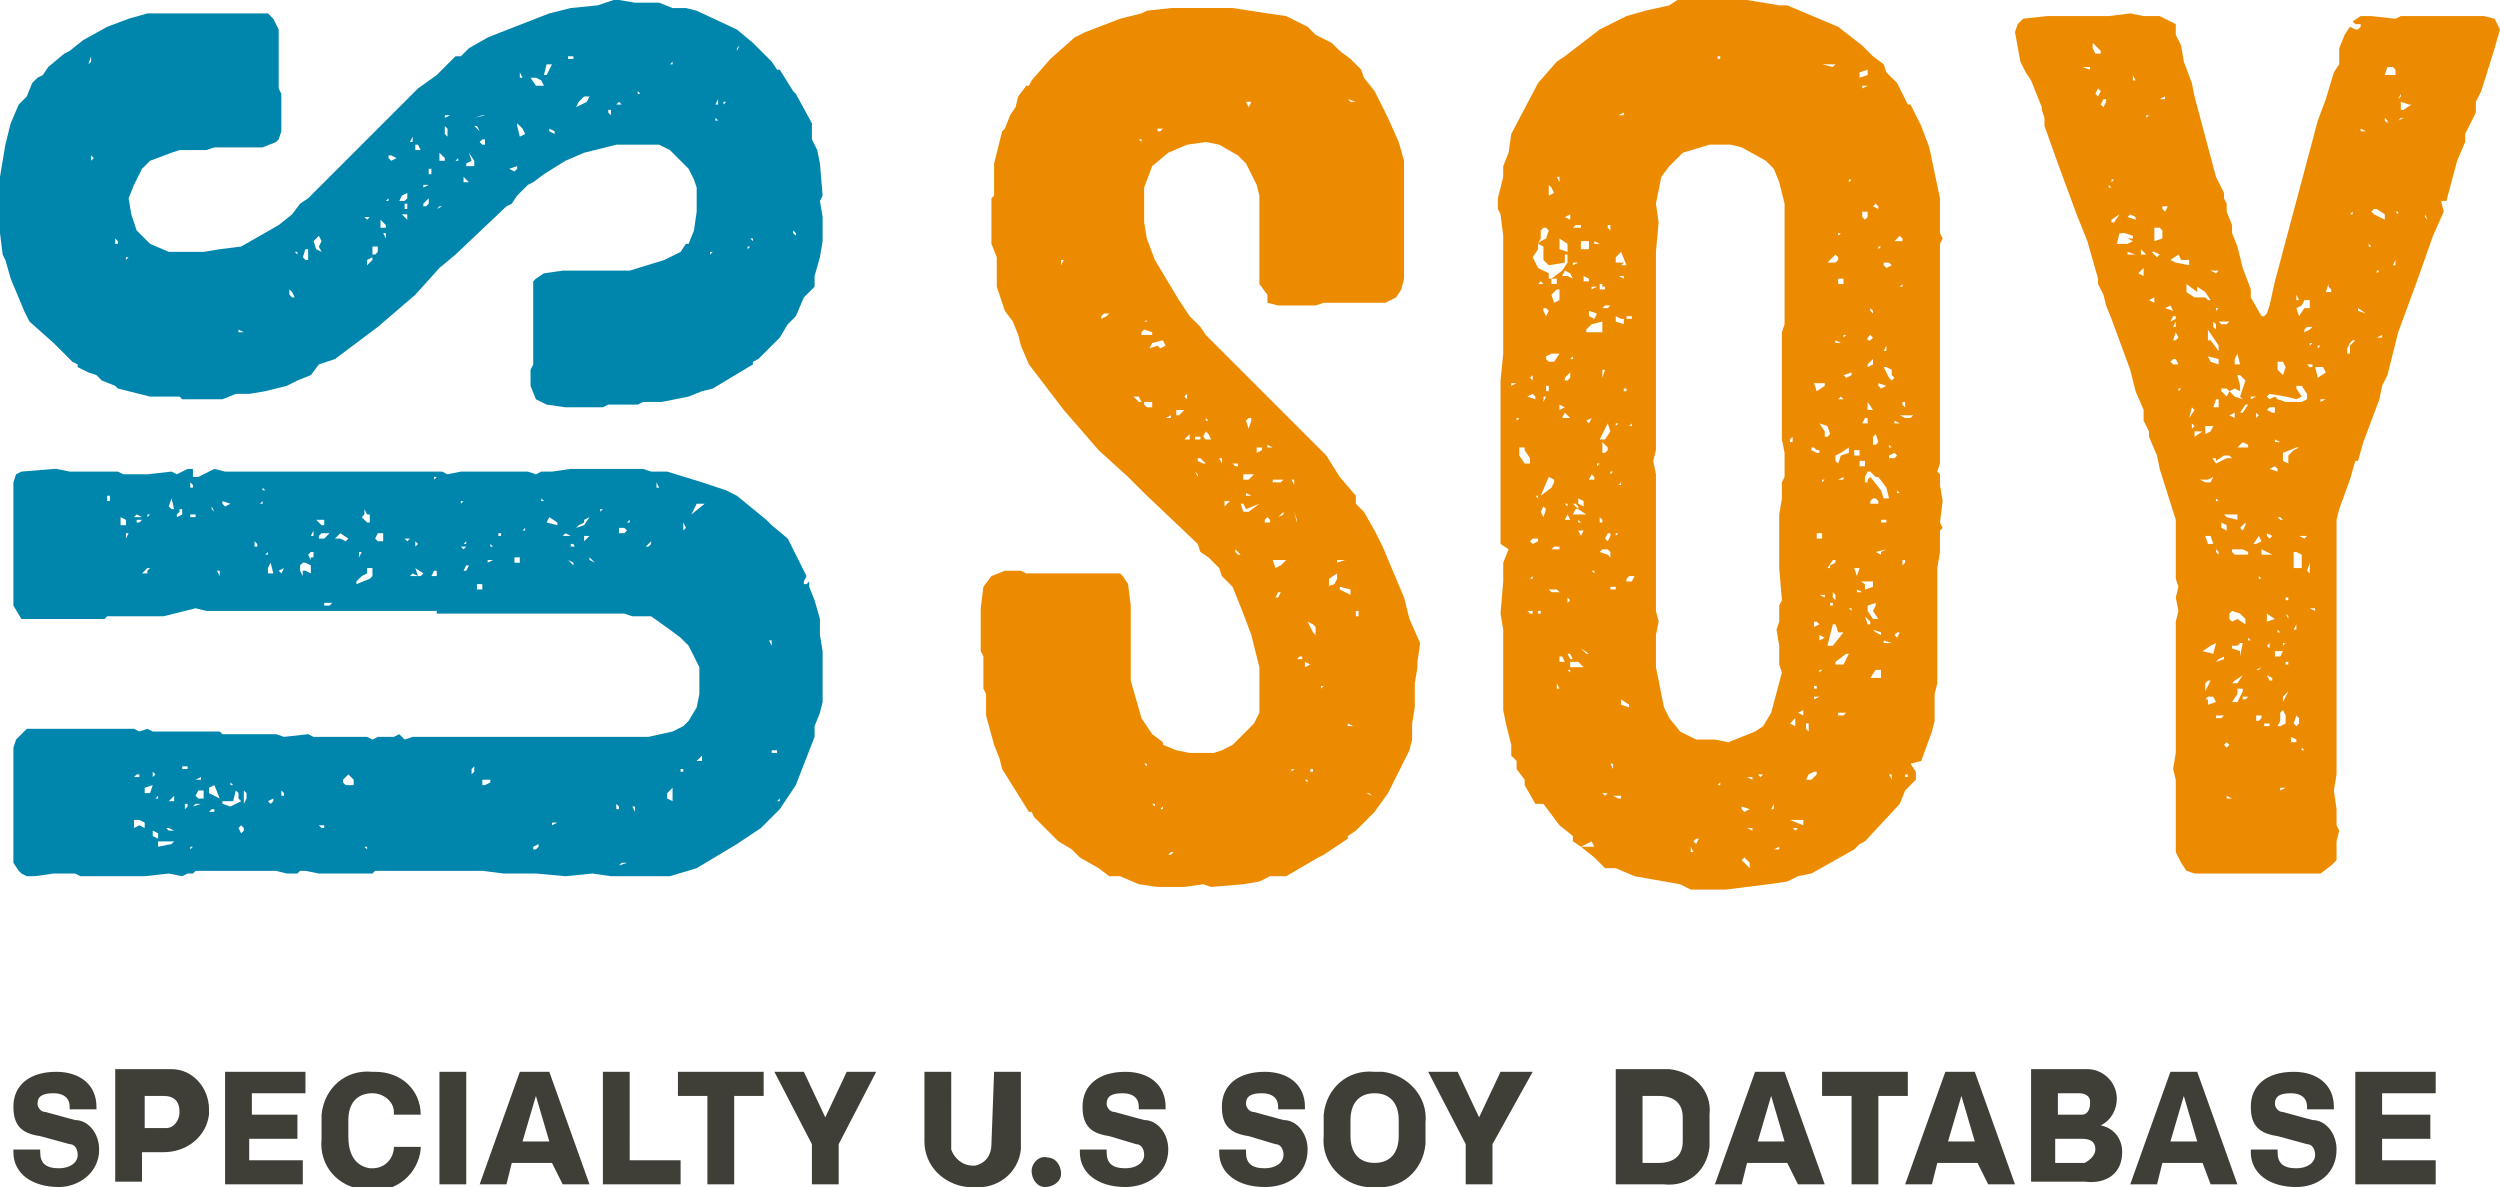<?xml version="1.0" encoding="utf-8"?>
<!-- Generator: Adobe Illustrator 27.0.0, SVG Export Plug-In . SVG Version: 6.00 Build 0)  -->
<svg version="1.1" id="Soy_DB_Logo" xmlns="http://www.w3.org/2000/svg" xmlns:xlink="http://www.w3.org/1999/xlink" x="0px"
	 y="0px" viewBox="0 0 93.3 44.3" style="enable-background:new 0 0 93.3 44.3;" xml:space="preserve">
<style type="text/css">
	.st0{fill:#0085AD;}
	.st1{fill:#ED8B00;}
	.st2{fill:#3F3F37;}
</style>
<g id="USSOY">
	<path id="Path_44" class="st0" d="M22.4,17.5H24l0.3,0.1l0.6,0l1.3,0.4l0.9,0.3l0.4,0.2l1.1,0.9l0.2,0.2l0.6,0.5l0.7,1.4L30,21.7
		v0.1l0.1,0l0.1-0.1l0,0v0.2l0.2,0.5l0.2,0.7l0,0.6l0.1,0.6v1.9l-0.1,0.4l-0.2,0.5l0,0.4l-0.7,1.8l-0.6,0.9l-0.7,0.7l-0.9,0.6
		L26,32.4l-1,0.3h-1.2l-0.1,0l-0.9,0l-0.7-0.1l-1,0.1l-1.1-0.1l-0.1,0h-0.9l-0.2,0l-0.8-0.1l-0.1,0h-1l-0.1,0h-0.4l-0.1,0h-1.3
		l-0.1,0h-0.9l-0.1,0.1h-1l-0.1,0h-0.9l-0.5-0.1l-0.2,0l-0.1,0.1h-0.4l-0.4-0.1h-3l-0.1,0.1L7,32.6l-0.2,0.1l-0.5-0.1l-0.9,0.1
		l-0.1,0H4.7l0,0H4l-0.1,0H3.4l-0.1,0H3l-0.2-0.1H2l-0.7,0.1l-0.3,0l-0.2-0.1l-0.1-0.1l-0.2-0.3l0-0.6L0.5,31v-0.6l0-0.1v-0.8l0-0.1
		v-0.6l0-0.1v-0.8l0.1-0.3l0.2-0.2L1,27.2h3.1l0.1,0H5l0.2,0.1l0.3-0.1l0.2,0.1h1.2l0.1,0h0.5l0.1,0h0.6l0.1,0.1h1.5l0.1,0h0.4
		l0.3,0.1l0.9-0.1l0.2,0.1h0.7l0.1,0h0.5l0.1,0h0.6l0.2,0.1l0.2-0.1l0.6,0l0.2-0.1l0.2,0.2l0.3-0.1h0.4l0.1,0h5.5l0.1,0h1.2l0.1,0
		h0.8l0.1,0h0.5l0.9-0.2l0.4-0.2l0.2-0.2l0.3-0.5l0.1-0.5l0-1l-0.4-0.8l-0.3-0.3l-0.4-0.3L24.3,23l-0.7,0l-0.3-0.1h-1.1l0,0h-2.3
		l-0.1,0h-0.4l-0.1,0l-0.8,0l-0.1,0h-0.6l-0.1,0H17l-0.1,0h-0.6l0-0.1h-1.1l-0.1,0h-0.5l-0.1,0h-2.6l-0.1,0H9.2l0,0H7.7l-0.4-0.1
		L6.1,23l-0.1,0H5.7l-0.1,0H4.5l-0.1,0H4l-0.1,0.1l-0.6,0l0,0H2.6l-0.1,0H0.8l-0.3-0.5l0-0.5l0-0.1l0-0.3v-2.1l0,0v-0.7l0-0.1
		L0.5,18l0.1-0.3l0.2-0.1L2,17.5l0.1,0l0.5,0.1h1.2l0.1,0h0.5l0.2,0.1l0.8,0l0.1,0l0.9-0.1l0.2,0.1L7,17.5l0.2,0l0,0.3l0.2,0L8,17.5
		l0.4,0.1h1.1l0,0h0.4l0.1,0l0.9,0l0.1,0h0.5l0.1,0h1.9l0.1,0h2.1l0.1,0h0.7l0.2,0.1l0.5-0.1h1.5l0.1,0l0.9,0l0.3,0.1l0.2-0.1h0.3
		l0.1,0l0.7-0.1L22.4,17.5L22.4,17.5z M23.4,32.2l-0.2,0l-0.1,0.1L23.4,32.2L23.4,32.2z M24.6,32.1L24.6,32.1L24.6,32.1L24.6,32.1
		L24.6,32.1z M19.9,31.6v0.1l0.1,0l0.1-0.1l0-0.1L19.9,31.6z M7.1,31.7L7.1,31.7l0.1-0.1H7.1L7.1,31.7L7.1,31.7z M13.7,31.7l0-0.1
		h-0.1L13.7,31.7L13.7,31.7z M5.9,31.4L5.9,31.4v0.2l0.5-0.1l0.1-0.1H6.1H5.9L5.9,31.4z M10.4,31.4l0.1,0.2L10.4,31.4v-0.2V31.4z
		 M17.6,31.4L17.6,31.4L17.6,31.4L17.6,31.4L17.6,31.4z M13.8,31.3L13.8,31.3l0.1-0.1L13.8,31.3L13.8,31.3z M5.9,31.3v-0.2L5.7,31
		l0,0.2L5.9,31.3z M10.7,31.1L10.7,31.1L10.7,31.1L10.7,31.1z M6.5,31l-0.2-0.1l-0.2,0h0.1l0.1,0.1L6.5,31L6.5,31z M16.9,30.9l0,0.2
		L16.9,30.9L16.9,30.9z M8.9,30.9L9,31.1L9.1,31v-0.1L9,30.8L8.9,30.9L8.9,30.9z M11.1,31l0.1,0L11.1,31L11.1,31z M16.5,31L16.5,31
		l0-0.1L16.5,31L16.5,31z M24.1,30.5L24.1,30.5l0,0.4L24.1,30.5L24.1,30.5z M5.2,30.8l0.2,0.1l0-0.2l-0.2-0.1l-0.2,0l0,0.1l0,0.2
		L5.2,30.8z M12.4,30.9l-0.3,0l0,0l0-0.1l-0.2,0l0.1,0.1v0h0.1L12.4,30.9L12.4,30.9z M5.8,30.7L5.8,30.7l0,0.1L5.8,30.7z M20.8,30.7
		L20.8,30.7h-0.2l0,0.1L20.8,30.7L20.8,30.7z M28.4,30.7L28.4,30.7L28.4,30.7L28.4,30.7L28.4,30.7z M8.7,30.6L8.7,30.6L8.7,30.6
		L8.7,30.6z M16.6,30.5L16.6,30.5L16.6,30.5L16.6,30.5z M6.6,30.5L6.6,30.5H6.5H6.6L6.6,30.5z M19.8,30.3L19.8,30.3l0,0.1L19.8,30.3
		z M8,30.2l-0.1,0l-0.1,0.1l0.2,0V30.2z M12.9,30L12.9,30l0.1,0.2L12.9,30L12.9,30z M23.7,30.3v-0.2l-0.1,0L23.7,30.3L23.7,30.3z
		 M6.9,30.2l0.1-0.1L7,30l-0.1,0L6.9,30.2L6.9,30.2z M24.3,30.1L24.3,30.1l-0.1,0L24.3,30.1L24.3,30.1z M23,30L23,30v0.2h0.1l0-0.1
		L23,30L23,30z M25.1,29.9l0-0.5l0,0l-0.2,0.2l0,0.2L25.1,29.9l0.1,0.2L25.1,29.9z M7.5,30l-0.2,0l-0.1,0.1L7.5,30L7.5,30z
		 M8.7,29.9l-0.4,0V30l0.3,0.1L9,29.9l-0.1-0.1l0-0.2l-0.1-0.1L8.7,29.9L8.7,29.9z M10.1,30l0.1-0.1l0-0.1L10,29.9L10.1,30L10.1,30z
		 M9.1,30l0.1-0.2v-0.2l-0.1-0.1l0,0.1L9.1,30L9.1,30z M6.3,29.9l0.2,0l0-0.2L6.3,29.9L6.3,29.9z M29.1,29.8L29.1,29.8L29,29.9h0.1
		V29.8z M5.8,29.8l0.1,0v-0.1L5.8,29.8L5.8,29.8z M8.2,29.8L8.2,29.8L8,29.3l-0.2,0.1l0,0.2L8,29.7L8.2,29.8L8.2,29.8L8.2,29.8z
		 M11.5,29.9L11.5,29.9L11.5,29.9L11.5,29.9z M7.1,29.8L7.1,29.8L7.1,29.8l0.1-0.1L7.1,29.8L7.1,29.8z M7.3,29.7l0.1,0.1h0.2l0-0.2
		l0-0.1l-0.2,0L7.3,29.7z M15.1,29.7L15.1,29.7l0.1,0L15.1,29.7L15.1,29.7z M25.4,29.4L25.4,29.4l0,0.3L25.4,29.4L25.4,29.4z
		 M10.5,29.5L10.5,29.5v0.2h0.1l0-0.1L10.5,29.5L10.5,29.5z M5.4,29.4v0.2l0.2,0l0.1-0.3L5.4,29.4L5.4,29.4z M7.3,29.3l-0.2,0.1l0,0
		L7.3,29.3L7.3,29.3z M15.6,29.4L15.6,29.4l0.1-0.1l0,0L15.6,29.4L15.6,29.4z M8.7,29.3L8.7,29.3l-0.1-0.1l0,0.1H8.7L8.7,29.3z
		 M11.6,29.2L11.6,29.2l0,0.1L11.6,29.2z M18.1,29.3l0.2-0.1l0-0.1l-0.1,0l-0.2,0l0,0.2H18.1z M13,28.9l-0.2,0.2v0.1l0.1,0.1h0.3
		l0-0.2L13,28.9L13,28.9z M18.4,29.3l0-0.1L18.4,29.3L18.4,29.3z M7.3,29.1l0.2,0l0-0.1L7.3,29.1L7.3,29.1z M10.5,28.9L10.5,28.9
		l0,0.1L10.5,28.9L10.5,28.9z M5.2,29l0-0.1H5.1L5,29H5.2z M5.7,28.8l0,0.2l0.1-0.1L5.7,28.8L5.7,28.8z M17.6,28.9l0.1-0.1l0-0.2
		l-0.1,0.1L17.6,28.9L17.6,28.9z M26.5,28.8L26.5,28.8L26.5,28.8L26.5,28.8z M25.4,28.7v0.1h0.1l0-0.1L25.4,28.7L25.4,28.7z
		 M21,28.7L21,28.7L21,28.7L21,28.7L21,28.7z M16.5,28.6L16.5,28.6l0,0.1L16.5,28.6L16.5,28.6z M6.8,28.7l0.2,0l0-0.1l-0.2,0
		L6.8,28.7L6.8,28.7L6.8,28.7z M8,28.5L8,28.5l-0.1,0L8,28.5L8,28.5z M8.9,28.4L8.9,28.4L8.9,28.4L8.9,28.4z M26.1,28.3L26,28.4
		l0.2,0l0-0.2L26.1,28.3z M29,28l-0.2,0v0.1H29L29,28L29,28z M17.6,28L17.6,28L17.6,28L17.6,28z M20.2,27.7L20.2,27.7l0-0.1
		L20.2,27.7L20.2,27.7z M21.6,27.6L21.6,27.6L21.6,27.6L21.6,27.6L21.6,27.6L21.6,27.6z M28.6,27.4L28.6,27.4L28.6,27.4L28.6,27.4z
		 M28.1,26.4L28,26.5L28.1,26.4L28.1,26.4z M28.8,24.1l0-0.2h-0.1L28.8,24.1L28.8,24.1z M12.1,22.6h0.2l0.1-0.1h-0.3L12.1,22.6
		L12.1,22.6z M13.9,22.4L13.9,22.4L13.9,22.4L13.9,22.4z M26.7,22L26.7,22l-0.2-0.1L26.7,22L26.7,22z M29.5,22L29.5,22L29.5,22
		L29.5,22z M18,22l0-0.2l-0.2,0l0,0.2L18,22z M27,21.9L27,21.9L27,21.9L27,21.9z M16.3,21.7L16.3,21.7L16.3,21.7L16.3,21.7z
		 M13.7,21.4l-0.2,0.1l-0.2,0.2v0.1l0.5-0.2l0.1-0.1l0-0.3l-0.2,0l0,0.1L13.7,21.4L13.7,21.4z M5.2,21.6L5.2,21.6l0.1-0.1L5.2,21.6
		L5.2,21.6z M18.5,21.6L18.5,21.6l-0.1,0.1L18.5,21.6L18.5,21.6z M15.6,21.5l0.1,0l0.1-0.1l-0.3-0.2l0,0L15.6,21.5l-0.2-0.1
		l-0.1,0.1H15.6z M8.2,21.5L8.2,21.5v-0.2l-0.1,0L8.2,21.5L8.2,21.5z M10,21.2l0,0.1l0,0.1l0.2,0L10.1,21L10,21.2z M11.6,21.1
		L11.4,21h-0.1l-0.1,0.1v0.2l0.1,0.2l0-0.2l0.1,0l0.2,0.1L11.6,21.1z M16.3,21.3l-0.1,0l-0.1,0.2l0.2,0L16.3,21.3z M10.5,21.4
		L10.5,21.4l0.1-0.2l-0.2,0.1L10.5,21.4L10.5,21.4z M5.5,21.3l0.1-0.1l-0.1,0l-0.2,0.2H5.5z M12,21.2L12,21.2L12,21.2L12,21.2z
		 M17.4,21.3l0.1-0.2h-0.1l-0.1,0.2H17.4z M24.6,21L24.6,21L24.6,21L24.6,21L24.6,21z M22.2,21L22.2,21L22,20.8l0,0.1L22.2,21
		L22.2,21z M18.2,21L18.2,21l0.2-0.1l-0.1,0l-0.1,0V21L18.2,21z M21.2,20.9l0.2,0.2l0-0.1L21.2,20.9L21.2,20.9z M19.4,20.8
		L19.4,20.8h-0.2l0,0.2h0.2L19.4,20.8L19.4,20.8z M11.7,20.9L11.7,20.9h0.1H11.7L11.7,20.9z M24.4,20.8L24.4,20.8L24.4,20.8
		L24.4,20.8L24.4,20.8z M6.8,20.7L6.8,20.7L6.8,20.7L6.8,20.7z M9.4,20.7L9.4,20.7L9.4,20.7L9.4,20.7L9.4,20.7z M11.7,20.6l-0.1,0
		l-0.1,0.1l0.1,0.2l0-0.1h0.1V20.6z M13.4,20.6L13.4,20.6l0,0.2l0.1-0.2L13.4,20.6z M9.9,20.7l0.1,0v-0.1L9.9,20.7L9.9,20.7z
		 M17.6,20.7L17.6,20.7l0-0.2L17.6,20.7L17.6,20.7z M7.6,20.7L7.6,20.7l0-0.1L7.6,20.7z M17.2,20.4L17.2,20.4l0.1,0.1l0.1-0.1H17.2
		L17.2,20.4z M21.5,20.5L21.5,20.5l-0.1-0.2l-0.1,0v0.1H21.5z M8.2,20.5L8.2,20.5L8.2,20.5L8.2,20.5z M18.3,20.3l0,0.1l0.1,0
		L18.3,20.3L18.3,20.3z M9.5,20.4L9.5,20.4h0.1v-0.1l-0.1-0.1V20.4z M15.6,20.3l-0.1-0.1l0,0.2L15.6,20.3L15.6,20.3z M22.5,20.4
		L22.5,20.4l0-0.1L22.5,20.4L22.5,20.4z M24.2,20.4l0.1-0.1v-0.1l-0.2,0.2L24.2,20.4L24.2,20.4z M9.9,20.3L9.9,20.3L9.9,20.3
		L9.9,20.3L9.9,20.3z M14.1,19.9L14.1,19.9L14,20.1l0.1,0.1l0.1,0l0.1,0l0-0.3H14.1z M17.4,20.3v-0.1l-0.1,0.1H17.4z M10.2,20.1
		L10.2,20.1L10.2,20.1L10.2,20.1z M15.3,20.1L15.3,20.1l-0.2,0l0.1,0.1L15.3,20.1L15.3,20.1z M12.7,20.1l0.2,0.1l0.1-0.1l-0.3-0.2
		l-0.2,0.2L12.7,20.1L12.7,20.1z M21.8,20.2L21.8,20.2L22,20l-0.2,0L21.8,20.2L21.8,20.2z M12.1,20.1l0.2-0.2l-0.1,0l-0.2,0
		l-0.1,0.1v0.1H12.1z M15.6,20.1L15.6,20.1l0.1-0.1L15.6,20.1L15.6,20.1L15.6,20.1z M4.7,20.1L4.7,20.1l0.1-0.2l-0.1,0L4.7,20.1
		L4.7,20.1z M18.7,19.9L18.7,19.9l-0.1,0l0,0.1h0.1L18.7,19.9z M21.3,20l-0.2-0.1L21,20H21.3L21.3,20z M11.7,19.8L11.6,20l0.1,0
		V19.8L11.7,19.8z M20.2,20l0-0.2L20.2,20z M21.6,20l0-0.1L21.6,20L21.6,20z M23.4,19.8l-0.1-0.1l-0.2,0l0,0.2l0.2,0L23.4,19.8z
		 M25.6,19.7l-0.1-0.2l0,0l0,0.3L25.6,19.7z M19.6,19.7L19.6,19.7l-0.1,0.1h0.1V19.7L19.6,19.7z M21.8,19.6l0.2-0.3l-0.2,0.1l0,0.1
		l-0.2,0.1l-0.1,0.1L21.8,19.6L21.8,19.6z M4.5,19.6l0.2,0l0-0.2l-0.2-0.1L4.5,19.6z M11.8,19.4l0.2,0.2h0.1l0-0.2L11.8,19.4
		L11.8,19.4z M20.4,19.5l0.4,0.1v-0.1l-0.3-0.2L20.4,19.5L20.4,19.5L20.4,19.5z M5.3,19.4l-0.2,0v0.1l0.1,0L5.3,19.4L5.3,19.4z
		 M23.5,19.4L23.5,19.4l-0.1,0.1h0.1V19.4z M13.7,19.2l-0.1-0.2l0,0.2l-0.1,0.1l0.2,0.2h0.1V19.2z M19,19.4L19,19.4L19,19.4L19,19.4
		z M5.5,19.3l0.1-0.1l-0.1,0L5.5,19.3L5.5,19.3z M6.7,19.1l-0.1,0.1l0,0.1l0.2-0.1l0-0.1l0-0.1H6.7z M7.1,19.3l0.2,0v-0.1l-0.1,0
		l-0.1,0L7.1,19.3L7.1,19.3z M5.3,19.3L5.3,19.3l-0.2-0.1L5,19.3L5.3,19.3z M15.5,19.1V19V19.1L15.5,19.1L15.5,19.1z M23.4,19.2
		L23.4,19.2l-0.1-0.1L23.4,19.2L23.4,19.2z M7.9,18.9l0,0.1L8,19.1L7.9,18.9L7.9,18.9z M12.7,19.1L12.6,19L12.7,19.1L12.7,19.1
		L12.7,19.1z M26.3,18.8l-0.1,0l-0.2,0L25.9,19l-0.1,0.2L26.3,18.8L26.3,18.8z M22.4,19.1L22.4,19.1l0.1-0.1l-0.1,0V19.1L22.4,19.1z
		 M6.4,18.6l-0.1,0.3L6.4,19h0.1L6.4,18.6L6.4,18.6z M15.1,18.9L15.1,18.9L15.1,18.9L15.1,18.9L15.1,18.9z M8.6,18.8l-0.3-0.1v0.1
		l0.1,0.1L8.6,18.8L8.6,18.8z M9.8,18.7L9.8,18.7l-0.1,0.1h0.1V18.7z M17.2,18.7l0,0.1l0.1-0.1L17.2,18.7L17.2,18.7z M20.3,18.7
		L20.3,18.7l-0.1-0.1l0,0.1L20.3,18.7L20.3,18.7z M4,18.5v0.2l0.1,0l0-0.2L4,18.5L4,18.5z M14.8,18.6L14.8,18.6L14.8,18.6L14.8,18.6
		L14.8,18.6z M0.7,18.5L0.7,18.5L0.7,18.5L0.7,18.5z M22.3,18.4L22.3,18.4l0,0.1L22.3,18.4z M9.8,18.2l0,0.1l0.1,0L9.8,18.2
		L9.8,18.2z M21.2,18.2L21.2,18.2L21.2,18.2L21.2,18.2z M7.2,18.2l0-0.1L7.1,18l0,0.1l0,0.1H7.2z M24.5,18l0,0.2l0.1,0L24.5,18
		L24.5,18z M16.2,17.9l0.1-0.1h-0.1L16.2,17.9L16.2,17.9z M16.8,17.9L16.8,17.9L16.8,17.9L16.8,17.9L16.8,17.9z M24.8,17.8
		L24.8,17.8L24.8,17.8L24.8,17.8L24.8,17.8z"/>
	<path id="Path_45" class="st0" d="M22.9,0l0.2,0l0.6,0.1l0.9,0l0.5,0.2l0.5,0L26,0.4l1.5,0.7l0.6,0.5l0.7,0.7l0.2,0.3l0.1,0
		l0.5,0.8l0.1,0.1l0.6,1.1l0,0.6l0.2,0.4l0.1,0.5l0.1,1.2l-0.1,0.2l0.1,0.6l0,0.1v0.3l0,0.1V9l-0.1,0.6l-0.2,0.7v0.4L30,11.1
		l-0.3,0.7l-0.3,0.3l-0.3,0.5l-0.8,0.8l-0.2,0.1l0,0.1l-1.5,0.9l-0.4,0.1l-0.5,0.2l-1,0.2h-0.7L24,15l-0.2,0.1h-1.1l-0.2,0.1l-0.7,0
		l-0.1,0h-0.6l-0.7-0.1l-0.4-0.2l-0.2-0.5v-0.6l0.1-0.2l0-0.2v-2.7l0-0.2l0.1-0.1l0.3-0.2l0.7-0.1h0.7l0.1,0h1.7l1.3-0.4l0.6-0.3
		l0.2-0.3l0.1,0l0.2-0.5L26,7.9l0-0.9l-0.1-0.3l-0.2-0.4l-0.7-0.7l-0.4-0.2l-0.8,0l-0.1,0H23l-1.2,0.3l-0.7,0.3l-0.8,0.5l-0.4,0.3
		l-0.2,0.1l-0.4,0.4l-0.2,0.3l-0.2,0.1L17,9.5l-0.6,0.5l-0.9,1l-1.4,1.2l-1.6,1.2l-0.6,0.2L11.6,14l-0.5,0.2l-0.4,0.2l-0.8,0.2
		l-0.6,0.1H8.9l-0.1,0l-0.5,0.2l-0.6,0l-0.1,0H6.8l-0.1-0.1H5.6l-1.2-0.3l-0.1-0.1l-0.5-0.2L3.6,14l-0.3-0.1l-0.4-0.2l0-0.1
		l-0.2-0.1l-0.7-0.7L1.1,12l-0.2-0.4l-0.5-1.2L0.2,9.7L0.1,9.5L0,8.7V6.6l0.2-1.2l0.2-0.8l0.3-0.7l0.3-0.3l0.2-0.5l0.2-0.2l0.2-0.1
		l0.2-0.3L2.4,2l0.2-0.1l0.5-0.4L4,1l0.8-0.3l0.7-0.2h0.7l0.1,0h1.2l0.1,0h0.7l0.1,0H9l0.1,0h0.6L10,0.5l0.2,0.2l0.2,0.4v1.6l0,0.1
		v0.5l0.1,0.2l0,0.9l0,0.1v0.4l-0.1,0.3l-0.1,0.1L9.8,5.5l-0.5,0l-0.1,0H8.9l-0.1,0H8L7.7,5.6h-1L6.4,5.7L5.6,6L5.3,6.3L5,6.9
		L4.8,7.4l0.1,0.6l0.2,0.6l0.5,0.5l0.7,0.3h0.8l0.1,0h0.4l0.6-0.1L9,9.2l1.4-0.8l0.5-0.4l0.3-0.4l0.3-0.2l2-2l2.1-2.1l0.7-0.5
		L17,2.1l0.2,0l0.3-0.3l0.7-0.4l0.5-0.2l1.8-0.7l0.8-0.2l1-0.1L22.9,0L22.9,0z M23.5,14.8L23.5,14.8L23.5,14.8L23.5,14.8z M26.1,14
		L26.1,14L26.1,14L26.1,14z M3.3,13.4L3.3,13.4L3.3,13.4L3.3,13.4L3.3,13.4z M5.6,13.2L5.6,13.2l-0.1,0L5.6,13.2L5.6,13.2z M7,12.7
		L7,12.7v0.2V12.7z M8.9,12.3l0,0.1l0.1,0l0.1,0L8.9,12.3L8.9,12.3z M28.6,11.1l0-0.1L28.6,11.1L28.6,11.1z M10.9,10.9l-0.1-0.1
		l0,0.2l0.1,0.1h0.1L10.9,10.9z M12.5,10.9L12.5,10.9L12.5,10.9v-0.1V10.9z M13.9,10.8L13.9,10.8l-0.1-0.1L13.9,10.8L13.9,10.8z
		 M3.5,10.8l-0.1-0.1L3.5,10.8L3.5,10.8z M25,10.7L25,10.7h-0.1H25z M28.7,10.6L28.7,10.6L28.7,10.6L28.7,10.6z M12,10.5L12,10.5
		L12,10.5L12,10.5z M13.6,10.3l0,0.2L13.6,10.3L13.6,10.3z M12.1,9.9L12.1,9.9L12.1,9.9H12H12.1z M13.7,9.9l0.2-0.2l0-0.1l-0.2,0.1
		L13.7,9.9L13.7,9.9z M26.4,9.7l-0.1-0.1L26.4,9.7L26.4,9.7z M4.7,9.7l0.1-0.1l-0.1,0L4.7,9.7L4.7,9.7z M11.4,9.3l-0.1,0.3l0.1,0.1
		h0.1l0-0.4H11.4z M12.1,9.6L12.1,9.6L12.1,9.6L12.1,9.6z M13.9,9.3L13.9,9.3l0,0.2l0.1,0l0.1-0.1l0-0.2H13.9z M11,9.4l0.1,0.1
		l0-0.1H11L11,9.4z M26.5,9.5l0.1-0.1h-0.1L26.5,9.5L26.5,9.5z M11.7,9.4L11.7,9.4L11.7,9.4L11.7,9.4z M14.7,9.4L14.7,9.4L14.7,9.4
		L14.7,9.4z M28.4,9.4l0,0.1L28.4,9.4L28.4,9.4z M13.4,9.4L13.4,9.4L13.4,9.4L13.4,9.4z M12,9l-0.1-0.2L11.7,9l0.1,0.3L12,9.4
		l-0.1-0.2L12,9z M27.9,9.2L27.9,9.2l0,0.1L28,9.2H27.9z M3.9,9.1L3.9,9.1l0.1,0L3.9,9.1L3.9,9.1z M4.3,8.9v0.2h0.1l0-0.1L4.3,8.9
		L4.3,8.9z M14.5,9l-0.2,0L14.5,9L14.5,9z M28,8.9L28,8.9L28.1,9l0-0.1L28,8.9L28,8.9z M14.3,8.7l0.1,0.2l0-0.2L14.3,8.7L14.3,8.7z
		 M29.7,8.7L29.7,8.7l-0.1-0.1l0,0.1l0.1,0.1L29.7,8.7L29.7,8.7z M4,8.6L4,8.6L4,8.6L4,8.6z M14.2,8.2L14.2,8.2v0.3l0.1,0l0.1,0V8.4
		L14.2,8.2z M16.5,8.3L16.5,8.3v0.1V8.3z M13.7,8.2l0.1-0.1l-0.2,0L13.7,8.2L13.7,8.2z M15,8L15,8l0.2,0.2l0-0.1l0-0.1H15z M15.4,8
		L15.4,8L15.4,8L15.4,8z M16.1,8L16.1,8L16.1,8L16.1,8z M15.2,7.8L15.2,7.8l0-0.2h-0.1v0.2L15.2,7.8z M16.5,7.7l-0.1,0l-0.1,0.1
		L16.5,7.7L16.5,7.7z M17.4,7.7L17.4,7.7L17.4,7.7L17.4,7.7z M16,7.6V7.4l-0.2,0.2v0.1l0.1,0L16,7.6z M15.1,7.5l0.1-0.1V7.2L15,7.3
		l-0.1,0.2L15.1,7.5L15.1,7.5z M14.5,7.5V7.4l-0.1,0.1L14.5,7.5z M16.7,7.4L16.7,7.4l0-0.1L16.7,7.4L16.7,7.4z M16,7.3L16,7.3
		L16,7.3L16,7.3z M16.2,7L16.2,7L16.2,7L16.2,7L16.2,7z M28.4,6.9L28.4,6.9L28.4,6.9L28.4,6.9z M16,6.9l-0.2,0v0.1L16,6.9L16,6.9z
		 M17.5,6.8l-0.2-0.2v0.2H17.5L17.5,6.8z M16.1,6.6L16.1,6.6L16.1,6.6L16.1,6.6z M16.1,6.4l0-0.1l-0.1,0l0,0.2H16.1L16.1,6.4z
		 M16.8,6.3L16.8,6.3L17,6.4L16.8,6.3L16.8,6.3z M19.2,6.4l0.1-0.1l0-0.1L19,6.3L19.2,6.4L19.2,6.4z M16.3,6.2L16.3,6.2v0.1V6.2
		L16.3,6.2z M4.2,6.2L4.2,6.2h0.1H4.2L4.2,6.2L4.2,6.2z M17.7,6.2l0-0.2l-0.2-0.3L17.6,6l-0.2,0.1v0.1L17.7,6.2L17.7,6.2z M16.6,6.1
		l0-0.2l-0.2-0.2l0,0.1l0,0.2H16.6z M14.8,5.9L14.8,5.9l-0.2-0.1h-0.1v0.1L14.6,6L14.8,5.9l0,0.1L14.8,5.9L14.8,5.9z M17.1,5.9
		L17.1,5.9L17,6h0.1L17.1,5.9L17.1,5.9z M3.4,5.8l0,0.2l0.1-0.1L3.4,5.8L3.4,5.8z M2.7,5.7L2.7,5.7L2.7,5.7L2.7,5.7z M17.1,5.7
		L17.1,5.7L17.1,5.7L17.1,5.7L17.1,5.7z M15.7,5.6l-0.1-0.2h-0.1l0,0.2L15.7,5.6L15.7,5.6z M18.1,5.3l0-0.1l-0.1,0l-0.1,0.1L18,5.4
		h0.1L18.1,5.3z M15.4,5.1l-0.1,0.2l0.1,0L15.4,5.1L15.4,5.1z M18.7,5.1L18.7,5.1h0.2H18.7L18.7,5.1z M19.4,5.1L19.4,5.1L19.6,5
		l-0.1-0.2l-0.2-0.2l0,0.1L19.4,5.1l-0.2,0L19.4,5.1L19.4,5.1z M16.7,5.1L16.7,5.1l0-0.3l-0.1-0.1l0,0.3L16.7,5.1L16.7,5.1z M15.9,5
		L15.9,5L15.9,5L15.9,5L15.9,5z M20.7,4.9l-0.2-0.1l0,0.1L20.7,5V4.9L20.7,4.9z M17.9,4.9l-0.1-0.2h-0.1L17.9,4.9L17.9,4.9z
		 M26.2,4.5L26.2,4.5L26.2,4.5L26.2,4.5z M17.3,4.6L17.3,4.6L17.3,4.6L17.3,4.6z M26.7,4.4l0,0.1h0.1L26.7,4.4L26.7,4.4z M27.3,4.5
		L27.3,4.5V4.4V4.5L27.3,4.5z M25.2,4.4L25.2,4.4L25.2,4.4L25.2,4.4z M16.6,4.4l0.2-0.1v0l-0.2,0V4.4z M17.7,4.4l0.4-0.1l-0.1,0
		L17.7,4.4L17.7,4.4z M22.8,4.1l-0.1,0v0.1l0.1,0.1L22.8,4.1L22.8,4.1z M18.8,4L18.8,4L18.8,4L18.8,4z M23.1,3.8L23,3.9l0.2,0
		L23.1,3.8L23.1,3.8z M27.1,3.8l-0.1,0l0,0.1L27.1,3.8L27.1,3.8z M21.8,3.6l-0.2,0.2l-0.1,0.2l0.4-0.2L22,3.6L21.8,3.6z M26.8,3.7
		L26.8,3.7l-0.1,0.2h0.1L26.8,3.7L26.8,3.7z M1.1,3.8l0.1,0L1.1,3.8L1.1,3.8z M25.1,3.6L25.1,3.6H25H25.1L25.1,3.6z M23.8,3.4
		L23.8,3.4v0.1l0.1,0L23.8,3.4L23.8,3.4z M20.3,3.2l-0.1-0.2l-0.2-0.1l-0.2,0l0.2,0.3L20.3,3.2L20.3,3.2z M19.5,2.9L19.5,2.9
		l-0.1-0.2l0,0.2H19.5z M24.4,2.7L24.4,2.7l-0.1,0.1L24.4,2.7L24.4,2.7z M17.6,2.8L17.6,2.8h-0.1H17.6z M20.4,2.4l-0.1,0.4l0.1,0
		l0.2-0.4L20.4,2.4L20.4,2.4z M3.7,2.5L3.7,2.5v0.2V2.5L3.7,2.5L3.7,2.5z M3.3,2.4l0.1-0.1l0-0.2H3.4L3.3,2.4L3.3,2.4z M25.1,2.3
		L25.1,2.3l-0.1,0.1h0.1V2.3z M24.7,2.3L24.7,2.3L24.7,2.3L24.7,2.3z M9.6,2.2L9.6,2.2L9.6,2.2L9.6,2.2z M21.2,2.1v0.1l0.2,0V2.1
		H21.2z M21.7,2L21.7,2l-0.1-0.1L21.7,2L21.7,2z M27.5,1.8l0,0.1l0.1-0.2L27.5,1.8z M21.6,1.7L21.6,1.7l-0.2,0L21.6,1.7L21.6,1.7z
		 M19.7,1.3L19.7,1.3L19.7,1.3L19.7,1.3z"/>
	<path id="Path_46" class="st1" d="M52.9,24.7l0,0.2l-0.1,0.6l0,0.9L52.7,27l0,0.6L52.6,28l-0.8,1.6l-0.5,0.7L50.6,31l-0.3,0.2
		l0,0.1l-0.9,0.6L49.2,32L48,32.7l-0.6,0L47,32.9L46.4,33l-1.2,0.1L44.9,33l-0.7,0.1l-0.1,0h-0.4l-0.1,0h-0.4l-0.7-0.1l-0.7-0.3
		h-0.4l-0.4-0.3L40.3,32L40,31.7l-0.5-0.3l-0.9-0.9l-0.1-0.2l-0.1,0l-1-1.6l-0.1-0.4l-0.2-0.5l-0.3-1.1v-0.7l0-0.1l-0.1-0.2v-1.2
		l-0.1-0.2l0-0.8l0-0.1v-0.7l0.1-0.8l0.3-0.4l0.5-0.2h0.6l0.2,0.1l0.3,0h2.9l0.3,0l0.1,0.1l0.2,0.3l0.1,0.8v0.8l0,0.1v1.9l0.4,1.4
		l0.4,0.6l0.4,0.3l0,0.1l0.5,0.2l0.5,0.1l0.9,0l0.3-0.1l0.4-0.2l0.8-0.8l0.2-0.4l0-0.9l0-0.1v-0.7l-0.3-1.2l-0.3-0.8L46,21.9
		l-0.4-0.4l-0.1-0.3l-0.4-0.4l-0.3-0.2l-0.1-0.3l-2-1.9l-0.6-0.6l-1.1-1l-1.3-1.5l-1.3-1.7l-0.3-0.7L38,12.5L37.8,12l-0.3-0.4
		l-0.3-0.9L37.2,10V9.7l0-0.1L37,9.1l0-0.6l0-0.1v-1l0.1-0.1V6.1l0.3-1.2l0.1-0.1l0.2-0.5L37.9,4l0.1-0.4l0.3-0.4l0.1,0l0.1-0.2
		l0.7-0.8l0.9-0.8l0.4-0.2l1.3-0.5l0.8-0.2l0.2-0.1l0.9-0.1h2.3l1.3,0.2L48,0.6L48.8,1l0.3,0.3l0.6,0.3l0.2,0.2L50,1.9l0.4,0.3
		l0.4,0.4l0.1,0.3l0.4,0.5l0.5,1l0.4,0.9l0.2,0.7v0.8l0,0.1v1.3l0,0.1v0.8l0,0.1v0.5l0,0.1v0.6l-0.1,0.4l-0.2,0.3l-0.4,0.2h-1.7
		l-0.1,0h-0.5l-0.3,0.1l-0.9,0l-0.1,0h-0.4l-0.4-0.1L47.3,11L47,10.6l0-0.5l0-0.1V9.6l0-0.1V8.7L47,8.4V7.3l-0.1-0.4l-0.4-0.8
		l-0.3-0.3l-0.7-0.4L45,5.3l-0.7,0.1l-0.7,0.3l-0.6,0.5l-0.3,0.8v0.8l0,0.1v0.4l0.1,0.6l0.3,0.8l0.9,1.5l0.4,0.6l0.4,0.4l0.2,0.3
		l2.2,2.2l2.3,2.3l0.5,0.8l0.6,0.7l0,0.3l0.3,0.3l0.4,0.7l0.3,0.6l0.8,1.9l0.2,0.8L53,24L52.9,24.7L52.9,24.7z M37.1,25.3L37.1,25.3
		L37.1,25.3L37.1,25.3z M38,28.1L38,28.1L38,28.1L38,28.1z M38.6,3.7L38.6,3.7L38.6,3.7L38.6,3.7L38.6,3.7z M38.9,6.1L38.9,6.1
		l0-0.1L38.9,6.1L38.9,6.1z M39.4,7.6L39.4,7.6h-0.2H39.4z M39.7,9.7l-0.1,0l0,0.1l0,0.1L39.7,9.7L39.7,9.7z M41,30.8l0.1,0L41,30.8
		L41,30.8z M41.3,11.8l0.1-0.1l-0.2,0l-0.1,0.1v0.1L41.3,11.8z M41.3,13.5L41.3,13.5L41.3,13.5h0.1H41.3z M41.4,15L41.4,15l0.1-0.1
		L41.4,15L41.4,15z M41.4,3.8l0.1-0.1L41.4,3.8L41.4,3.8z M41.5,26.9L41.5,26.9v-0.1V26.9z M41.6,30.8L41.6,30.8L41.6,30.8
		L41.6,30.8z M41.7,13L41.7,13L41.7,13L41.7,13z M41.9,14.7l-0.2,0L41.9,14.7L41.9,14.7z M42.3,13.1L42.3,13.1L42.3,13.1V13V13.1z
		 M42.3,14.8l0.2,0.2l0.1,0l-0.1-0.2L42.3,14.8L42.3,14.8z M42.5,28.4l0.1-0.1L42.5,28.4L42.5,28.4z M42.5,5.2l0.1,0.1l0-0.1
		L42.5,5.2L42.5,5.2z M43,12.4l-0.3-0.1l-0.1,0.1v0.1l0.4,0V12.4z M42.7,13.1L42.7,13.1L42.7,13.1L42.7,13.1z M43,15L43,15l-0.3,0
		l0,0.1l0.1,0.1l0.2,0L43,15z M42.9,11.9L42.7,12l0.1,0V11.9L42.9,11.9z M42.7,28.5l0.1,0.1v-0.1L42.7,28.5L42.7,28.5z M42.9,12.6
		L42.9,12.6L42.9,12.6L42.9,12.6z M42.9,15.9L42.9,15.9L42.9,15.9L42.9,15.9z M42.9,30.6l-0.1,0L42.9,30.6L42.9,30.6z M42.9,14.4
		L42.9,14.4L42.9,14.4L42.9,14.4z M43.3,13l0.2-0.1l-0.1-0.2L43,12.8L42.9,13l0.3-0.1L43.3,13z M43.1,30L43.1,30l-0.1,0l0.1,0.1
		L43.1,30z M43.2,4.3L43.2,4.3l0,0.1L43.2,4.3L43.2,4.3z M43.4,4.8h-0.2v0.1l0.1,0L43.4,4.8L43.4,4.8z M43.4,15.7l0-0.2L43.4,15.7
		L43.4,15.7z M43.4,30.1L43.4,30.1l-0.1,0.1l0.1,0L43.4,30.1L43.4,30.1z M43.7,15.5l-0.2,0.1l0.2,0L43.7,15.5L43.7,15.5z M43.7,31.9
		L43.7,31.9l0.1-0.1l-0.1,0l-0.1,0.1L43.7,31.9L43.7,31.9z M43.8,4.5L43.8,4.5L43.8,4.5L43.8,4.5z M44.2,15.3L44.2,15.3h-0.3l0,0.1
		l0,0.1H44L44.2,15.3z M44,17.8L44,17.8h-0.1H44z M44.2,14.8l0.1,0.1l0-0.2L44.2,14.8L44.2,14.8z M44.4,16.2L44.4,16.2l-0.2,0.2
		l0.1,0l0.1,0V16.2z M44.4,16.7L44.4,16.7L44.4,16.7L44.4,16.7z M44.4,17.3L44.4,17.3L44.4,17.3L44.4,17.3z M44.6,16.4L44.6,16.4
		l0.2,0v-0.1h-0.2L44.6,16.4z M44.7,17.8l0-0.1l-0.1-0.1L44.7,17.8L44.7,17.8z M44.7,18.8L44.7,18.8L44.7,18.8L44.7,18.8z
		 M44.9,17.3H45l-0.2-0.2h-0.1l0,0.1L44.9,17.3z M44.9,16.3l0.1,0.1h0.2l-0.1-0.2L45,16.1L44.9,16.3L44.9,16.3z M45,15.7h0.1
		L45,15.6V15.7z M45,18L45,18l0.1,0L45,18L45,18z M45.2,17.3L45.2,17.3L45.2,17.3L45.2,17.3z M45.4,17.5L45.4,17.5L45.4,17.5
		L45.4,17.5L45.4,17.5z M45.6,30.5L45.6,30.5L45.6,30.5L45.6,30.5z M45.6,17.3l0-0.2h-0.1L45.6,17.3L45.6,17.3z M45.7,18.9l0.2-0.2
		h-0.2V18.9L45.7,18.9z M45.9,17.4L45.9,17.4L45.9,17.4L45.9,17.4z M46.1,17.4l0.1,0l0-0.1l-0.2,0L46.1,17.4L46.1,17.4z M46.2,18.2
		L46.2,18.2l-0.1,0.1L46.2,18.2L46.2,18.2z M46.1,20.6l0.1,0.1l0.1,0l-0.2-0.2L46.1,20.6L46.1,20.6z M46.4,17.6L46.4,17.6h-0.1H46.4
		L46.4,17.6z M46.3,4.6L46.3,4.6v0.1V4.6L46.3,4.6L46.3,4.6z M46.4,19.1l0.2,0l0.4-0.3L46.5,19l-0.1-0.2h-0.1L46.4,19.1L46.4,19.1z
		 M46.4,17.9l0.2,0l0.2-0.2l-0.1,0l-0.3,0L46.4,17.9z M46.6,16L46.6,16l0.1-0.3v-0.1h-0.1l-0.1,0.1L46.6,16l-0.1,0L46.6,16L46.6,16z
		 M46.7,18.5L46.7,18.5l-0.2-0.1v0.1L46.7,18.5L46.7,18.5z M46.7,3.8l-0.2,0L46.6,4L46.7,3.8L46.7,3.8z M46.8,3.1L46.8,3.1L46.8,3.1
		L46.8,3.1z M46.9,18.5L46.9,18.5L46.9,18.5L46.9,18.5L46.9,18.5z M46.9,16.9l0.2-0.1v-0.1l-0.2,0L46.9,16.9L46.9,16.9z M47.3,19.5
		l0.1,0l0-0.1l-0.1-0.1l-0.1,0.1v0.1L47.3,19.5z M47.5,16.7l-0.2-0.1l0,0.1L47.5,16.7L47.5,16.7z M47.5,20.2L47.5,20.2v0.2V20.2
		L47.5,20.2z M47.5,20.9L47.5,20.9l0.1,0.3l0.2-0.1l0.2-0.2l-0.1,0L47.5,20.9l0-0.2L47.5,20.9L47.5,20.9z M47.5,18L47.5,18l0.3,0
		l0.1-0.1l-0.4,0L47.5,18L47.5,18z M47.6,17.2L47.6,17.2L47.6,17.2L47.6,17.2L47.6,17.2z M47.7,22.3l0.1-0.2l-0.1,0l-0.1,0.2H47.7
		L47.7,22.3z M47.7,19.3l0.2-0.1v-0.1L47.7,19.3L47.7,19.3z M48.1,28.2L48.1,28.2L48.1,28.2L48.1,28.2z M48,18.7L48,18.7L48,18.7
		L48,18.7z M48.3,28.7l-0.1,0v0.1L48.3,28.7L48.3,28.7z M48.1,29.3L48.1,29.3h0.1H48.1L48.1,29.3z M48.3,27.1L48.3,27.1L48.3,27.1
		L48.3,27.1z M48.2,17.9l0.1,0.2h0l0-0.2H48.2z M48.3,19.1l0.1,0.4l0-0.1L48.3,19.1L48.3,19.1z M48.6,24.6l0-0.1h-0.1l-0.1,0.1
		L48.6,24.6L48.6,24.6z M48.7,20.3L48.7,20.3L48.7,20.3L48.7,20.3z M48.9,24.8l-0.2-0.1l0,0.2L48.9,24.8L48.9,24.8z M48.8,29.2
		l0-0.1l-0.1,0L48.8,29.2L48.8,29.2z M49.1,23.4L49,23.3l-0.2-0.1l0.2,0.4l0.1,0.1L49.1,23.4z M49,28.8l0-0.1l-0.1,0v0.1L49,28.8
		L49,28.8z M48.9,1.3l0,0.1L48.9,1.3L48.9,1.3z M49.1,27.1L49.1,27.1v-0.1V27.1L49.1,27.1z M49.4,25.6L49.4,25.6h-0.1l0,0.1
		L49.4,25.6L49.4,25.6z M49.5,21.9l0.3-0.1l0.1-0.2l0-0.2l-0.3,0.2V21.9L49.5,21.9z M49.9,21L49.9,21l0.3-0.1l-0.3,0L49.9,21z
		 M50,26.2L50,26.2l-0.1-0.1L50,26.2L50,26.2z M50,19L50,19v-0.1V19z M50.4,22L50,21.9l0,0.1l0.4,0.2L50.4,22L50.4,22z M50.3,4.1
		L50.3,4.1h-0.2H50.3L50.3,4.1L50.3,4.1z M50.3,3.7l0.1,0.1l0.2,0V3.8L50.3,3.7L50.3,3.7z M50.5,27.1L50.5,27.1L50.3,27v0.1H50.5z
		 M50.5,26.6L50.5,26.6L50.5,26.6L50.5,26.6z M50.7,10.4L50.7,10.4L50.7,10.4L50.7,10.4z M50.7,22.8h-0.1l0,0.2h0.1L50.7,22.8z
		 M50.8,23.4L50.8,23.4l0.1-0.1L50.8,23.4L50.8,23.4z M51.1,29.6l-0.1,0l0.2,0.1L51.1,29.6z M51.1,23.3L51.1,23.3l0-0.2L51.1,23.3
		L51.1,23.3z M51.5,21.2L51.5,21.2L51.5,21.2L51.5,21.2z"/>
	<path id="Path_47" class="st1" d="M72.4,20.6l-0.1,0.6v3.5l0,0.1v0.6l0,0.1l-0.1,0.4l0,1l-0.1,0.4l-0.4,1.1l-0.4,0.1l0.2,0.3l0,0.3
		l-0.4,0.4L70.9,30l-1.3,1.4l-0.2,0.1l-0.2,0.2l-1.6,0.9l-0.5,0.1l-0.4,0.2L66,33l-1.6,0.2h-0.8l-0.1,0h-0.4L62.7,33L61,32.7
		l-0.7-0.3l-0.4,0l-0.4-0.4L59,31.6l-0.3-0.2l0-0.2l-0.5-0.4l-0.6-0.8L57.3,30l-0.4-0.7l0-0.2l-0.3-0.4l0-0.3l-0.2-0.2l0-0.4
		l-0.2-0.8l-0.1-0.5v-1l0,0v-0.7l0-0.1v-1.2l-0.1-0.6l0.1-1.2l0-0.1v-0.6l0.2-0.5L56,20.3v-3.7l0-0.1v-1.7l0-0.1v-0.4l0-0.1l0.1-1
		l0,0v-1.1l0-0.1v-0.7l0-0.1V11l0-0.1V10l0-0.1V9.5l0-0.1V8.9l0-0.1L56,8l-0.1-0.2V7.4l0.2-0.8l0-0.4l0.2-0.5L56.4,5l1-1.9l0.7-0.8
		l0.3-0.2l1.3-1l1-0.5l0.7-0.2l0.9-0.2l0,0l0.3-0.2h2.6l1.2,0.2l0.1,0l0.2,0L68.6,1l0.9,0.7l0.4,0.4l0.4,0.3l0.1,0.3l0.4,0.4
		l0.4,0.8l0.1,0l0.4,0.8L72,5.5l0.4,1.9l0,0.1v1.1l0,0.1l0.1,0.2l-0.1,0.2v1.2l0,0v0.8l0,0.1v2.2l0,0.1v0.7l0,0.1v3l-0.1,0.3
		l0.1,0.1v0.4l0.1,0.6l-0.1,0.8l0.1,0.2l-0.1,0.1v0.3L72.4,20.6L72.4,20.6z M56.6,14.3L56.6,14.3h-0.2l0,0.1L56.6,14.3z M56.5,10
		h0.1H56.5L56.5,10L56.5,10z M56.7,15.6L56.7,15.6h-0.1v0.1L56.7,15.6L56.7,15.6z M56.7,16.7v0.3l0.2,0.3l0.2,0v-0.2l-0.2-0.3l0-0.1
		L56.7,16.7L56.7,16.7z M56.9,17.6L56.9,17.6l0.1,0L56.9,17.6L56.9,17.6L56.9,17.6z M57,18.3l0-0.2L57,18.3L57,18.3z M57,14.8
		L57,14.8l0.3,0.1v-0.1l-0.1-0.1L57,14.8L57,14.8z M57.1,14.1L57.1,14.1l0.1,0.1l0-0.1L57.2,14L57.1,14.1L57.1,14.1z M57.1,21.6
		L57.1,21.6h0.1v-0.1L57.1,21.6L57.1,21.6z M57.1,22.9h0.1l0-0.1l-0.2,0L57.1,22.9L57.1,22.9z M57.1,12.6L57.1,12.6L57.1,12.6
		L57.1,12.6L57.1,12.6z M57.1,20.2l0.1,0.1l0.2-0.1l0-0.1l-0.2,0L57.1,20.2L57.1,20.2z M57.2,11.1L57.2,11.1l0.1,0L57.2,11.1
		L57.2,11.1z M57.3,11.4L57.3,11.4L57.3,11.4L57.3,11.4z M57.4,9.1v0.2l-0.2,0.3l0.2,0.4l0.4,0.2v0.2l0.1,0l0.4-0.3l0.2-0.3V9.5
		l-0.1,0l0,0v0.3l-0.6,0.1l-0.2-0.2V9.2L57.4,9.1l0.1-0.1l0.2-0.1l0.1-0.3l-0.1-0.1h-0.1l-0.1,0.1l0,0.3L57.4,9.1L57.4,9.1z
		 M57.4,18.6v-0.1h-0.1L57.4,18.6L57.4,18.6L57.4,18.6z M57.4,10.6l0.2,0l-0.1-0.1L57.4,10.6L57.4,10.6z M57.6,19.3L57.6,19.3
		l0.1-0.3l-0.1-0.1l-0.1,0.2L57.6,19.3L57.6,19.3L57.6,19.3z M57.5,22.9v-0.1h-0.1l0,0.1H57.5z M57.4,15.5l0.1,0L57.4,15.5
		L57.4,15.5z M57.6,10.9L57.6,10.9l-0.1-0.1L57.6,10.9L57.6,10.9z M57.8,11.6l-0.1-0.1l-0.1,0l0,0.1l0.1,0.2L57.8,11.6L57.8,11.6z
		 M57.8,17.8l-0.3,0.7l0.4-0.3l0.1-0.2v-0.1L57.8,17.8L57.8,17.8z M57.6,15L57.6,15l0.1-0.2h-0.1L57.6,15L57.6,15z M57.7,14.6l0.1,0
		l0-0.2h-0.1L57.7,14.6z M57.8,20.4L57.8,20.4l-0.1,0L57.8,20.4z M57.8,7.3L57.8,7.3L58,7.2L57.9,7l-0.1-0.1L57.8,7.3z M58.2,13.2
		l-0.3,0l-0.2,0.1v0.1l0.1,0.1H58L58.2,13.2L58.2,13.2z M57.9,22.1L57.9,22.1h0.3L58.1,22l-0.3,0L57.9,22.1z M57.9,12.5L57.9,12.5
		L57.9,12.5L57.9,12.5z M58,20.8L58,20.8l-0.1,0L58,20.8L58,20.8z M57.9,10.5l0,0.1l0.2,0l0-0.2H57.9L57.9,10.5z M58.2,11.2l0-0.4
		l-0.1,0L57.9,11l0.1,0.3L58.2,11.2L58.2,11.2z M58.1,20.5l0.1,0v-0.1H58l-0.1,0.1L58.1,20.5z M58.1,14L58.1,14L58.1,14L58.1,14
		L58.1,14z M58.1,21.7L58.1,21.7L58.1,21.7L58.1,21.7L58.1,21.7z M58.1,6.6L58.1,6.6l0.1,0.2l0-0.2L58.1,6.6L58.1,6.6z M58.1,25.5
		l0,0.2h0.1L58.1,25.5z M58.4,24.7l-0.1-0.2l-0.1,0v0.2L58.4,24.7z M58.2,13.7L58.2,13.7l0.3,0L58.2,13.7L58.2,13.7z M58.4,15.2
		l-0.2-0.1v0.2L58.4,15.2L58.4,15.2z M58.2,8.9l0,0.4l0.3,0.1V9.1L58.2,8.9L58.2,8.9z M58.3,15.6h0.3l-0.2-0.2L58.3,15.6L58.3,15.6z
		 M58.4,20.2L58.4,20.2L58.4,20.2L58.4,20.2z M58.7,10.4l-0.1-0.2l-0.2-0.1l-0.1,0.2l0.2,0L58.7,10.4L58.7,10.4z M58.4,18.8
		L58.4,18.8l0.1,0.1l0-0.1H58.4z M58.4,19.4l0.2,0l-0.1-0.2L58.4,19.4L58.4,19.4z M58.4,8.1L58.4,8.1l0.2,0.1l0-0.2L58.4,8.1
		L58.4,8.1z M58.6,13.9l-0.2,0.2l0,0.1h0.1l0.1-0.1L58.6,13.9L58.6,13.9z M58.5,22.3L58.5,22.3v0.2l0.1-0.1L58.5,22.3L58.5,22.3z
		 M58.6,25.1L58.6,25.1l0-0.1h-0.1L58.6,25.1L58.6,25.1z M58.6,24.6l0.1,0l-0.1-0.2l-0.1,0L58.6,24.6L58.6,24.6z M58.6,13.4l0.1,0
		l0-0.1L58.6,13.4L58.6,13.4z M58.6,22.6l0,0.1L58.6,22.6L58.6,22.6z M59.2,19.4l0-0.2L58.9,19v-0.1l-0.1-0.1l-0.1,0l0.2,0.2l-0.1,0
		l-0.1,0.2h0.5L59.2,19.4L59.2,19.4z M59.1,24.9L59.1,24.9l-0.2-0.2h-0.3l0,0.2L59.1,24.9L59.1,24.9z M58.7,8.5l0.3,0l0-0.1l-0.2,0
		L58.7,8.5L58.7,8.5z M58.9,9.8L58.9,9.8h-0.2l0,0.1L58.9,9.8L58.9,9.8z M58.8,8h0.1H58.8L58.8,8L58.8,8z M58.8,22.5L58.8,22.5
		l0.1,0.1L58.8,22.5L58.8,22.5z M59,13L59,13l-0.1,0L59,13L59,13z M58.9,19.4l0,0.1h0.1L58.9,19.4L58.9,19.4z M59,17.1L59,17.1
		L59,17.1L59,17.1z M59.1,18.7l-0.2-0.1l0,0.2l0.2,0.1V18.7z M59,20l0.1-0.2l-0.2,0L59,20L59,20z M58.9,21.1L58.9,21.1L58.9,21.1
		L58.9,21.1L58.9,21.1z M59,15.3L59,15.3v0.1V15.3l0.1,0L59,15.3L59,15.3z M59.3,9.3l0-0.3L59,9l0,0.3H59.3L59.3,9.3z M59,24.2
		l0.2,0.2l0.1,0L59,24.2L59,24.2z M59.4,31.4L59.4,31.4L59,31.6l0.5,0L59.4,31.4z M59.1,10.5l0.2,0l0-0.1l-0.2-0.1L59.1,10.5
		L59.1,10.5z M59.3,15.8L59.3,15.8l0.1-0.2l-0.2,0.1L59.3,15.8L59.3,15.8z M59.8,12l-0.4,0.1l-0.2,0.2v0.1h0.6L59.8,12L59.8,12z
		 M59.6,11.7l-0.3-0.1l0,0.2l0.2,0.1L59.6,11.7L59.6,11.7z M59.3,17.9l0.2,0l0-0.1l-0.1-0.1L59.3,17.9L59.3,17.9z M59.3,21.2
		l0.2,0.2l0,0l0-0.1H59.3L59.3,21.2z M59.4,8.7L59.4,8.7L59.4,8.7L59.4,8.7L59.4,8.7z M59.5,19L59.5,19v0.1V19z M59.5,19.9
		L59.5,19.9v0.2V19.9z M59.6,8.3l-0.2,0L59.6,8.3L59.6,8.3z M59.6,10.7L59.6,10.7h-0.2l0,0.1L59.6,10.7L59.6,10.7z M59.6,17.4
		l0.1-0.1l-0.1,0L59.6,17.4L59.6,17.4z M59.6,29.6l-0.1,0L59.6,29.6L59.6,29.6z M59.7,9.1L59.7,9.1L59.5,9v0.1L59.7,9.1L59.7,9.1z
		 M59.6,15.2L59.6,15.2L59.6,15.2L59.6,15.2z M59.7,19.3L59.7,19.3v0.2l0.1,0l0-0.1L59.7,19.3L59.7,19.3z M59.7,10.8l0.2,0l0-0.1
		h-0.1l0-0.1h-0.1L59.7,10.8z M60.1,16.1L60,15.8l-0.3,0.6h0.2L60.1,16.1L60.1,16.1z M60.1,20.6L60,20.5l-0.2,0l-0.1,0.1l0.3,0.1
		l0.1,0.1V20.6z M59.8,14.1l0.1-0.3l-0.1,0V14.1L59.8,14.1z M59.8,11.5l0.2,0l0.1-0.1l-0.2,0L59.8,11.5L59.8,11.5z M59.9,15.5
		L59.9,15.5l-0.1-0.1L59.9,15.5L59.9,15.5z M59.9,16.9l0.1-0.1l0-0.1l-0.2-0.2l0,0.1l0,0.3H59.9z M60,20.2l0.1-0.2l0-0.1h-0.1
		l-0.1,0.2L60,20.2L60,20.2z M59.8,22.4L59.8,22.4v-0.1V22.4z M60,29.6h-0.2l0.1,0.1L60,29.6L60,29.6z M59.8,5.9l0.1,0L59.8,5.9
		L59.8,5.9z M60.1,8.4l-0.1,0v0.1l0.1,0.1V8.4L60.1,8.4z M59.9,27.5L59.9,27.5l0.2,0.1L59.9,27.5L59.9,27.5z M60.1,31.4L60.1,31.4
		H60H60.1L60.1,31.4L60.1,31.4z M60.1,13.4L60.1,13.4L60.1,13.4L60.1,13.4z M60.2,17.6L60.2,17.6l-0.1,0v0.1L60.2,17.6z M60.1,22
		L60.1,22h0.2v-0.1l-0.2,0L60.1,22L60.1,22z M60.2,24.7L60.2,24.7l0,0.1L60.2,24.7L60.2,24.7z M60.2,28.7v-0.2l-0.1,0L60.2,28.7
		L60.2,28.7z M60.3,15.8L60.3,15.8L60.3,15.8l0,0.1l0.1-0.1L60.3,15.8z M60.3,20l0.1-0.1h-0.1V20L60.3,20z M60.2,29.7l0.2,0.1l0.1,0
		l0-0.1L60.2,29.7L60.2,29.7z M60.5,9.4l-0.2,0.2l0,0.2h0.3l-0.1,0.1l0.2,0L60.5,9.4l0-0.2L60.5,9.4z M60.3,12l0.3,0.1l0-0.2l-0.1,0
		l-0.2-0.1L60.3,12z M60.4,14.9l0.2,0L60.4,14.9L60.4,14.9z M60.4,4.3l0.2,0V4.2L60.4,4.3L60.4,4.3z M60.4,18.1h0.1l0-0.1L60.4,18.1
		L60.4,18.1z M60.4,10.3L60.4,10.3l0.2,0.1l0-0.1L60.4,10.3L60.4,10.3z M60.6,11.6L60.6,11.6L60.6,11.6L60.6,11.6z M60.6,15.5
		L60.6,15.5L60.6,15.5L60.6,15.5z M60.5,26.3L60.5,26.3l0.3,0.1v-0.1l-0.3-0.2L60.5,26.3z M60.6,14.5L60.6,14.5v0.1h0.1l0-0.1
		L60.6,14.5z M60.8,20.3L60.8,20.3L60.8,20.3L60.8,20.3z M60.9,21.7L60.9,21.7l0.1-0.2h-0.2l-0.1,0.1v0.1H60.9z M60.9,11.8
		L60.9,11.8h-0.2v0.1l0.2,0V11.8z M60.8,15.9L60.8,15.9h0.1l0-0.1L60.8,15.9L60.8,15.9z M61.1,16.9l-0.1,0v0H61.1z M61.6,28.8
		L61.6,28.8L61.6,28.8L61.6,28.8L61.6,28.8z M66.5,18.6l0-0.6l0.1-0.2v-0.9l-0.1-0.5V14l0-0.1v-0.6l0-0.1l0-0.8l0.1-0.3l0-0.4V7.6
		l-0.2-0.8l-0.2-0.5l-0.3-0.3L65,5.5l-0.4-0.1h-0.8l-1,0.3l-0.5,0.5L62,6.6l-0.2,1l0.1,0.7l-0.1,1.1l0,0.1v0.7l0,0.1V11l0,0.1v3
		l0,0.1v0.5l0,0.1v2l-0.1,0.4l0.1,0.5v4.6l0,0.1v0.4l0.1,0.4l-0.1,0.5v1.2l0.3,1.5l0.2,0.4l0.4,0.5l0.6,0.3h0.7l0.5,0.1l1-0.4
		l0.3-0.2l0.3-0.5l0.4-1.5l-0.1-0.3v-0.6l0-0.1l-0.1-0.6l0.1-0.3l0-0.6l0.1-0.2l-0.1-1.2l0-0.1v-0.8l0-0.1v-0.9l0-0.1L66.5,18.6
		L66.5,18.6z M62,5.7L62,5.7l-0.2,0.1L62,5.7L62,5.7z M62.1,32.6L62.1,32.6l0.1,0L62.1,32.6L62.1,32.6z M62.4,31.6L62.4,31.6
		L62.4,31.6L62.4,31.6L62.4,31.6z M63.2,31.8L63.2,31.8l-0.1-0.2l0,0.2L63.2,31.8z M63.3,31.5L63.3,31.5l0.1-0.2l-0.1,0l-0.1,0.1
		L63.3,31.5L63.3,31.5z M63.3,32.3L63.3,32.3L63.3,32.3L63.3,32.3L63.3,32.3z M64.3,2.1l-0.2,0l0,0.1l0.1,0V2.1z M64.1,29.3l0.1,0
		v-0.1L64.1,29.3L64.1,29.3z M64.5,32.7L64.5,32.7l-0.1-0.1L64.5,32.7L64.5,32.7z M64.6,31.2L64.6,31.2L64.6,31.2L64.6,31.2z
		 M65,32.1l0.3,0.3l0-0.2L65.1,32L65,32.1L65,32.1z M65.3,30.2L65,30.1v0.1l0.1,0.1L65.3,30.2L65.3,30.2z M65.2,29L65.2,29l0.2,0.1
		V29L65.2,29L65.2,29L65.2,29z M65.4,31l0-0.1h-0.2L65.4,31L65.4,31z M65.6,32.6L65.6,32.6L65.6,32.6L65.6,32.6z M65.7,29l0.1-0.1
		h-0.2L65.7,29L65.7,29z M66.1,30.2l0.1,0v-0.2L66.1,30.2L66.1,30.2z M66.2,31.7L66.2,31.7h0.2l0-0.1L66.2,31.7L66.2,31.7z
		 M66.6,0.8l0.1,0L66.6,0.8L66.6,0.8z M66.8,14L66.8,14L66.8,14L66.8,14z M66.9,16.3L66.9,16.3l-0.1,0.1l0,0.1h0.1V16.3z M67,27.1
		L67,27.1v-0.3L66.8,27L67,27.1L67,27.1z M67.3,30.8L67.3,30.8l0-0.2l-0.5,0L67.3,30.8L67.3,30.8z M67,22.2L67,22.2L67,22.2L67,22.2
		z M67,31l0.1-0.1h-0.2L67,31L67,31z M67.1,26.6L67.1,26.6l0.2,0.1l0-0.2L67.1,26.6L67.1,26.6z M67.3,29.1L67.3,29.1L67.3,29.1
		L67.3,29.1z M67.3,16.9L67.3,16.9h0.1H67.3L67.3,16.9z M67.3,28.2L67.3,28.2L67.3,28.2L67.3,28.2z M67.4,27.7L67.4,27.7L67.4,27.7
		L67.4,27.7z M67.4,25.3L67.4,25.3L67.4,25.3L67.4,25.3L67.4,25.3z M67.4,27.1l0,0.1l0.1,0.1l0-0.1l0-0.2H67.4L67.4,27.1L67.4,27.1z
		 M67.6,29.1l0.2-0.2v-0.1l-0.1,0l-0.2,0.1l-0.1,0.2H67.6z M67.5,23.9l0.1,0L67.5,23.9L67.5,23.9z M67.6,16.8l0.2,0.1l0.1,0v-0.1
		h-0.1l-0.1-0.1h-0.1L67.6,16.8z M67.7,23.4l0.2-0.1l-0.1-0.1h-0.1L67.7,23.4L67.7,23.4z M67.8,25.6l-0.1,0l0,0.1h0.1L67.8,25.6z
		 M68.1,14.4l0-0.1l-0.2,0l-0.2,0l0.1,0.3L68.1,14.4L68.1,14.4z M67.8,21l0-0.1L67.8,21L67.8,21z M67.9,26l-0.2,0l0,0.1L67.9,26
		L67.9,26z M67.8,19.9l0,0.2l0.2,0l0-0.2L67.8,19.9L67.8,19.9z M67.9,25.1L68,25l-0.1,0L67.9,25.1L67.9,25.1z M68.1,23.8L68.1,23.8
		l-0.2-0.1l0,0.2L68.1,23.8z M68.5,2.4L68.5,2.4l-0.5,0l0.4,0.1L68.5,2.4z M68,10.6L68,10.6L68,10.6L68,10.6L68,10.6z M68.1,13.4
		l-0.1,0L68.1,13.4L68.1,13.4z M68.2,16.3L68.2,16.3l0.1-0.1l-0.1-0.3l-0.3-0.1l0.2,0.3l0,0.2L68.2,16.3z M68.1,17.9l-0.1,0V18
		L68.1,17.9L68.1,17.9z M68.1,22.2L68.1,22.2l-0.2,0l0.2,0.1V22.2z M68.4,28.9L68.4,28.9L68,28.7l0.3,0.1L68.4,28.9z M68,25.5
		L68,25.5l0.1,0.1L68,25.5L68,25.5z M68.1,17.1l0-0.2L68.1,17.1L68.1,17.1z M68.1,25.4L68.1,25.4L68.1,25.4L68.1,25.4z M68.5,9.5
		L68.5,9.5l-0.3,0.3l0.3,0l0.1-0.1V9.6L68.5,9.5z M68.2,21.6L68.2,21.6l-0.1-0.1L68.2,21.6L68.2,21.6z M68.8,23.6l-0.2,0l-0.1-0.3
		h-0.1l-0.2,0.8l0.2,0L68.8,23.6l0.1-0.1L68.8,23.6z M68.2,28.6L68.2,28.6l0-0.1L68.2,28.6L68.2,28.6z M68.3,21.1l0.2-0.1l0-0.1
		l-0.1,0l-0.2,0.3H68.3z M68.4,22.5l-0.1,0l0,0.1l0.1,0L68.4,22.5L68.4,22.5z M68.4,8.4L68.4,8.4L68.4,8.4L68.4,8.4z M68.5,22.4
		l0-0.2l-0.1-0.1l0,0.2l0.1,0.1L68.5,22.4L68.5,22.4z M68.4,28.1L68.4,28.1l0.2,0L68.4,28.1L68.4,28.1z M68.5,13.3L68.5,13.3
		l-0.1,0.1L68.5,13.3L68.5,13.3z M68.5,13.7L68.5,13.7l-0.1,0L68.5,13.7L68.5,13.7z M68.5,12.2L68.5,12.2l0,0.1L68.5,12.2L68.5,12.2
		z M68.7,12.8L68.7,12.8l-0.2-0.1v0.1L68.7,12.8l0,0.1L68.7,12.8z M68.5,16.7L68.5,16.7L68.5,16.7L68.5,16.7z M68.8,24.8l0.2-0.4
		l-0.1,0l-0.4,0.3l0,0.1L68.8,24.8L68.8,24.8z M69,16.9l0-0.2l-0.3,0.2L68.5,17l0,0.2l0.1,0.1l0.1-0.3L69,16.9L69,16.9z M68.7,8.7
		l-0.1,0l0,0.1L68.7,8.7L68.7,8.7z M68.7,14.1L68.7,14.1l-0.1,0L68.7,14.1z M68.6,16.1l0.2-0.1L68.6,16.1L68.6,16.1z M68.6,30.3
		L68.6,30.3L68.6,30.3L68.6,30.3z M68.7,8.4L68.7,8.4l-0.1,0L68.7,8.4z M68.8,10.6L68.8,10.6v-0.2l-0.2,0l0,0l0,0.2H68.8z
		 M68.8,20.9l-0.2,0L68.8,20.9L68.8,20.9z M68.6,27.2L68.6,27.2l0.1-0.1L68.6,27.2L68.6,27.2z M68.7,14.8l-0.1,0.1l0.1,0l0.1,0
		L68.7,14.8L68.7,14.8z M68.6,17.9L68.6,17.9l0.2,0l0-0.1L68.6,17.9L68.6,17.9z M68.7,21.8L68.7,21.8L68.7,21.8L68.7,21.8L68.7,21.8
		z M68.6,25.5L68.6,25.5h0.1H68.6L68.6,25.5z M68.7,26.7l0.1,0l0.1-0.1l-0.3,0V26.7L68.7,26.7z M68.8,3.6L68.8,3.6L68.8,3.6
		L68.8,3.6z M68.8,14.6L68.8,14.6h0.1H68.8L68.8,14.6z M68.9,12.5h-0.1v0.1L68.9,12.5L68.9,12.5z M68.9,6L68.9,6l-0.1,0L68.9,6
		L68.9,6z M68.9,14.1l0.2-0.1l0-0.1L68.8,14L68.9,14.1L68.9,14.1z M68.8,19.4L68.8,19.4l0.1-0.1L68.8,19.4L68.8,19.4z M68.9,5.7
		L68.9,5.7L68.9,5.7L68.9,5.7z M69,13L69,13l-0.1,0L69,13z M69,6.7l0,0.1H69l0.1-0.1L69,6.7L69,6.7z M69.1,14.4L69.1,14.4l-0.1,0.1
		L69.1,14.4L69.1,14.4z M69.1,22.8l0-0.1l-0.1,0L69.1,22.8L69.1,22.8z M69.2,14.4L69.2,14.4L69.2,14.4L69.2,14.4z M69.2,16.8
		L69.2,16.8v0.2l0.2,0v-0.2L69.2,16.8L69.2,16.8z M69.2,20.1L69.2,20.1L69.2,20.1L69.2,20.1z M69.1,20.5L69.1,20.5L69.1,20.5
		L69.1,20.5z M69.3,21.5L69.3,21.5l0.1-0.3l-0.2,0L69.3,21.5L69.3,21.5z M69.3,22.4L69.3,22.4l-0.1-0.1L69.3,22.4L69.3,22.4z
		 M69.3,24.5L69.3,24.5L69.3,24.5L69.3,24.5z M69.5,22.1L69.5,22.1L69.3,22v0.1L69.5,22.1z M69.6,17.2l-0.2,0l0,0.2l0.2,0L69.6,17.2
		L69.6,17.2z M69.3,21.6l0.3,0.2V22l0.3-0.1l0-0.2H69.3L69.3,21.6z M69.7,2.6L69.7,2.6l-0.3,0.1v0.2l0.3-0.1L69.7,2.6L69.7,2.6z
		 M69.5,8.1l0.1,0.1l0.1-0.1l0-0.2l-0.2,0L69.5,8.1L69.5,8.1z M69.7,15.6L69.7,15.6h-0.1l-0.1,0.2l0.2,0L69.7,15.6L69.7,15.6z
		 M69.7,3.2L69.7,3.2l-0.2,0l0,0.1L69.7,3.2L69.7,3.2z M70.3,18.6h0.2l-0.1-0.4l-0.3-0.4l-0.1,0l-0.2-0.2l-0.1,0l-0.1,0.2l0,0.2
		l0.1,0v-0.1l0.1-0.1l0.4,0.5L70.3,18.6z M69.8,23.2L69.8,23.2l-0.2-0.2l0.1,0.3l0.1,0L69.8,23.2L69.8,23.2z M69.7,23.7L69.7,23.7z
		 M69.9,12.6l-0.1-0.1l-0.1,0.1v0.1l0.1,0L69.9,12.6L69.9,12.6z M69.8,25.3L69.8,25.3l0.3,0l0.1,0l0-0.3l-0.2,0L69.8,25.3l-0.1,0
		L69.8,25.3L69.8,25.3L69.8,25.3z M69.9,13.6L69.9,13.6l0-0.2l-0.2,0.2l0,0.1L69.9,13.6z M69.9,15.3L69.7,15l0,0.3H69.9L69.9,15.3z
		 M69.7,22.6l0,0.2l0.2,0.3h0.2l-0.2-0.3l0.1-0.2l0-0.1L69.7,22.6L69.7,22.6z M69.7,25.3L69.7,25.3L69.7,25.3L69.7,25.3z M70.1,18.8
		v-0.1L70,18.6h-0.1l-0.1,0.1v0.1H70.1z M69.8,11.6L69.8,11.6l0.1,0.1l0-0.1l-0.1-0.1L69.8,11.6z M70,16.2l-0.1,0.1l0,0.2l0,0.1h0.1
		l0.1-0.1L70,16.2L70,16.2z M70,23.6l0.2,0.1v-0.1l-0.3-0.1L70,23.6L70,23.6z M69.9,7.7L69.9,7.7l0.2,0.1V7.7L70,7.6L69.9,7.7
		L69.9,7.7z M70,20.6l0.2,0.1l0-0.1l0.2-0.1L70,20.6L70,20.6z M70.1,9.3L70.1,9.3l0.1-0.1h-0.1V9.3L70.1,9.3z M70.2,13.3L70.2,13.3
		v0.1V13.3L70.2,13.3L70.2,13.3z M70.2,14.1L70.2,14.1L70.2,14.1L70.2,14.1L70.2,14.1z M70.2,19.5h0.2v-0.1h-0.2V19.5L70.2,19.5z
		 M70.2,26l-0.1-0.2L70.2,26L70.2,26z M70.4,14.4l-0.3-0.1v0.1l0.1,0.1L70.4,14.4L70.4,14.4z M70.7,14.1L70.7,14.1L70.6,14l0-0.2
		l-0.2-0.1l-0.1,0l0.2,0.4l0.1,0.1L70.7,14.1L70.7,14.1z M70.4,12.9L70.4,12.9l-0.1,0.2l0.1,0L70.4,12.9L70.4,12.9z M70.6,9.9
		l-0.1-0.1l-0.2,0v0.1l0.1,0.1L70.6,9.9L70.6,9.9z M70.6,24L70.6,24l-0.3-0.1l0,0.1H70.6L70.6,24z M70.4,15.6l0.1,0L70.4,15.6
		L70.4,15.6z M70.6,29.1v-0.2l-0.1,0L70.6,29.1L70.6,29.1z M70.6,10.6L70.6,10.6L70.6,10.6L70.6,10.6z M70.5,16.6l0,0.1h0.1
		L70.5,16.6L70.5,16.6L70.5,16.6z M70.6,12.7L70.6,12.7L70.6,12.7L70.6,12.7z M70.7,16.9L70.7,16.9L70.5,17v0.1l0.2,0l0.1-0.1
		L70.7,16.9L70.7,16.9z M70.6,18.8L70.6,18.8L70.6,18.8V19V18.8L70.6,18.8z M70.5,22L70.5,22L70.5,22L70.5,22z M70.7,26L70.7,26
		l0-0.1L70.7,26L70.7,26z M70.9,15.8L70.9,15.8l-0.2-0.1l0,0.1H70.9L70.9,15.8z M70.8,14.9L70.8,14.9L70.8,14.9l-0.1,0L70.8,14.9
		L70.8,14.9z M70.8,23.8L70.8,23.8l0.1-0.2h-0.1l-0.1,0.1L70.8,23.8L70.8,23.8z M70.7,9L70.7,9L71,9V8.9l-0.1-0.1L70.7,9L70.7,9z
		 M70.9,16.1L70.9,16.1L70.9,16.1L70.9,16.1z M70.8,18.3l0,0.1h0.1L70.8,18.3L70.8,18.3L70.8,18.3z M70.9,6.8L70.9,6.8L70.9,6.8
		L70.9,6.8z M71,22.3L71,22.3L71,22.3L71,22.3z M71,10.6L71,10.6l-0.1,0.1H71V10.6z M70.9,15.5l0.2,0.1l0.2,0l0.1-0.1l-0.5,0V15.5z
		 M71,16.8L71,16.8L71,16.8L71,16.8z M71.1,15.2L71.1,15.2l0-0.2h-0.1l0,0.1L71.1,15.2z M71,21.1L71,21.1l0.1-0.1l0-0.1H71V21.1z
		 M71.2,28.9L71.2,28.9l-0.1,0l0,0.1h0.1V28.9z M71.8,27.7h-0.2v0L71.8,27.7L71.8,27.7z"/>
	<path id="Path_48" class="st1" d="M92.7,0.6l0.4,0.1l0.2,0.4l-0.2,0.7l-0.5,1.6l-0.2,0.4l0,0.4L92,5v0.3L91.7,6l-0.4,1.5l-0.2,0
		l0.1,0.4l-0.4,0.9l-0.6,1.7l-0.7,1.9L89.1,14l-0.2,0.4l-0.1,0.5l-0.6,1.6L88,17.2l-0.1,0l-0.2,0.7l-0.4,1.1l-0.1,0.4l0,0.9l0,0.1
		v2.8l0,0.1l0,0.3v1.5l0,0.1l0,0.9l0,0.1v0.4l0,0.1v1.7l0,0.1v0.4l-0.1,0.6l0.1,0.7l0,0.1v0.5l0.1,0.2l-0.1,0.4l0,0.7L87,32.3
		l-0.4,0.3l-0.8,0l-0.1,0l-0.2,0h-0.8l-0.1,0h-1.1l-0.1,0h-1.5l-0.3-0.1l-0.2-0.3l-0.2-0.4v-1.5l0-0.1v-0.4l0-0.1v-0.6l-0.1-0.4
		l0.1-0.6l0-1l0-0.1v-0.4l0-0.1v-0.8l0-0.1v-0.8l0-0.1v-0.6l0-0.1v-0.8l0.1-0.4l-0.1-0.5l0.1-0.4l-0.1-0.3v-1.4l0-0.1l0-0.7
		l-0.6-1.9l-0.1-0.5l-0.3-0.7v-0.2l-0.2-0.4v-0.4l-0.3-0.7l-0.2-0.8l-0.7-1.9l-0.2-0.5l-0.1-0.4l-0.2-0.4v-0.2L77.9,9l-0.4-1
		l-0.7-1.9l-0.5-1.4V4.4l-0.1-0.3V4l-0.4-1l-0.2-0.3l-0.2-0.4l-0.2-1.1l0.1-0.3l0.2-0.2l0.9-0.1l0,0h2.2l0.1,0l0.8-0.1L80,0.6l0.6,0
		l0.6,0.3l0,0.4l0.2,0.4l0.1,0.6l0.3,0.8l0.1,0.5l0.4,1.5l0.4,1.5L83,7.2v0.2l0.1,0.2v0.3l0.2,0.5v0.3l0.2,0.5l0.2,0.8l0.3,0.8
		l0,0.3l0.4,0.7l0.1,0l0.1-0.1l0.1-0.3l0.2-0.9l0.4-1.5l0.4-1.5l0.4-1.5l0.4-1.5l0.3-0.8l0.3-1l0.2-0.3l0-0.6l0.2-0.5l0.2-0.3
		L87.7,1l0.2,0.1H88L88.1,1l0-0.1l-0.2,0l-0.1-0.1l0.3-0.2l0.4,0l0.9,0.1l0.2-0.1h2l0.1,0L92.7,0.6L92.7,0.6z M76.8,3.9L76.8,3.9
		L76.8,3.9L76.8,3.9L76.8,3.9z M77.3,4L77.3,4L77.3,4L77.3,4z M77.7,2.5L78,2.6l0-0.1H77.7L77.7,2.5z M78.1,6.2L78.1,6.2l0-0.2
		L78.1,6.2L78.1,6.2z M78.1,1.6v0.2L78.2,2l0.2,0V1.9L78.1,1.6L78.1,1.6z M78.2,5.7L78.2,5.7l0.3,0.1L78.2,5.7L78.2,5.7L78.2,5.7z
		 M78.4,3.4L78.4,3.4l-0.1-0.1l-0.1,0.2l0.1,0.1L78.4,3.4z M78.5,4l0.1-0.2l0-0.1h-0.1l-0.1,0.2L78.5,4L78.5,4z M78.6,5.5L78.6,5.5
		l-0.1-0.1L78.6,5.5L78.6,5.5z M78.8,7l-0.1-0.1V7H78.8L78.8,7z M78.8,6.8l0.1-0.1l-0.1,0V6.8L78.8,6.8z M79.1,8L79.1,8l-0.1-0.1
		L79.1,8l-0.3,0.2v0.1l0.1,0L79.1,8z M79.4,8.9l0.2,0V8.8l-0.3-0.1l-0.2,0L79,9.1l0.4,0l0.2-0.1L79.4,8.9L79.4,8.9z M79.1,10.7
		L79.1,10.7l0.2-0.1L79.1,10.7L79.1,10.7z M79.4,9.5L79.4,9.5l0.3,0l-0.3-0.1L79.4,9.5L79.4,9.5z M79.4,8.1l0.3,0.1l0-0.1L79.5,8
		L79.4,8.1L79.4,8.1z M79.7,7.6L79.7,7.6l-0.1,0L79.7,7.6L79.7,7.6z M79.7,3L79.7,3l-0.1-0.2l0,0.2L79.7,3z M79.7,4L79.7,4L79.7,4
		L79.7,4L79.7,4z M80,10.3l0-0.3l-0.2,0.2L80,10.3L80,10.3L80,10.3z M80.1,9.5L80.1,9.5l-0.2-0.2l0,0.2H80.1L80.1,9.5z M80.2,9.2
		L80.2,9.2H80H80.2L80.2,9.2L80.2,9.2z M80.2,4.3L80.2,4.3l-0.1,0v0.1L80.2,4.3z M80.2,11.2L80.2,11.2l0.2,0.1l0-0.2L80.2,11.2
		L80.2,11.2z M80.6,9.5l-0.2-0.1l-0.1,0l0.2,0.2L80.6,9.5L80.6,9.5z M80.4,4h0.2H80.4L80.4,4z M80.4,15.7L80.4,15.7h0.1H80.4
		L80.4,15.7z M80.4,3.5L80.4,3.5L80.4,3.5L80.4,3.5L80.4,3.5z M80.7,8.9l0-0.3l-0.1-0.1l-0.2,0l0,0.1V9L80.7,8.9z M80.6,3.7
		L80.6,3.7l0.2,0V3.6L80.6,3.7L80.6,3.7z M80.7,4.6l0.1,0L80.7,4.6L80.7,4.6z M80.9,7.7h-0.2v0.1l0.1,0.1L80.9,7.7L80.9,7.7z
		 M80.8,11.5L80.8,11.5l0.3,0.1L81,11.4L80.8,11.5L80.8,11.5z M80.8,12.2L80.8,12.2L80.8,12.2v-0.1V12.2z M80.9,13.1L80.9,13.1
		L80.9,13.1L80.9,13.1L80.9,13.1z M81,12l0.2-0.1v-0.1l-0.1,0L81,12L81,12L81,12z M81,9.7l0.2,0.1l0.5,0.1l0-0.2h-0.3l-0.1-0.2
		L81,9.7L81,9.7z M81,13.5l0.1,0.1l0.2,0l-0.1-0.2l-0.1,0L81,13.5L81,13.5z M81.2,12.2L81.2,12.2V12l-0.1,0.2L81.2,12.2L81.2,12.2z
		 M81.2,12.4l-0.1,0.3h0.1l0.1-0.1L81.2,12.4L81.2,12.4z M81.4,14.5L81.4,14.5l-0.1,0v0.1L81.4,14.5z M81.3,13L81.3,13v-0.1V13z
		 M81.7,15.6L81.7,15.6l0.2-0.3l-0.1-0.1L81.7,15.6L81.7,15.6z M81.7,12.9L81.7,12.9l0-0.3L81.7,12.9L81.7,12.9z M82,10.9l-0.4-0.3
		v0.3l0.3,0.2l0.4,0l0.1,0.1l0.1,0l-0.2-0.3l-0.3-0.2l0,0.1L82,10.9L82,10.9z M81.9,15.9l-0.1-0.1l0,0.2L81.9,15.9z M81.8,16.6
		L81.8,16.6l0-0.1L81.8,16.6z M81.9,4.9L81.9,4.9L81.9,4.9L81.9,4.9z M82.2,16.1L82.2,16.1l-0.3,0l0,0.2L82.2,16.1L82.2,16.1z
		 M82,21.2L82,21.2L82,21.2L82,21.2L82,21.2z M82.1,17.9l0.2,0.1l0.2,0l0.1-0.2l-0.2,0.1L82.1,17.9L82.1,17.9z M82.2,15.1L82.2,15.1
		l0-0.1L82.2,15.1L82.2,15.1z M82.3,10L82.3,10l-0.1,0.1L82.3,10L82.3,10L82.3,10z M82.2,18.3l0.1,0L82.2,18.3L82.2,18.3L82.2,18.3z
		 M82.5,24.1l-0.3,0.2l0.4,0.1l0.1-0.4L82.5,24.1z M82.4,11.5L82.4,11.5l-0.1,0L82.4,11.5L82.4,11.5z M82.3,16.2l0.2-0.1l0.1-0.2
		l-0.3,0L82.3,16.2L82.3,16.2z M82.3,16.8L82.3,16.8l0.1-0.1L82.3,16.8L82.3,16.8z M82.3,25.5L82.3,25.5v0.3l0.2-0.4l-0.1,0
		L82.3,25.5L82.3,25.5z M82.7,26.2L82.7,26.2L82.6,26l-0.2,0l-0.1,0.1l0.1,0v0.2L82.7,26.2L82.7,26.2z M82.4,20.3l0.2,0l-0.1-0.3
		l-0.2,0L82.4,20.3L82.4,20.3z M82.4,22.1L82.4,22.1L82.4,22.1L82.4,22.1z M82.8,13.1l0-0.2l-0.4-0.6l0,0.2l0,0.2l0.1,0L82.8,13.1
		L82.8,13.1z M82.5,13.5l0.3,0.1l0-0.2l-0.4-0.1L82.5,13.5L82.5,13.5z M82.6,15.2L82.6,15.2h0.2l0-0.3h-0.1L82.6,15.2L82.6,15.2
		L82.6,15.2z M82.5,17l0.2,0.3l0.4-0.2l0.2,0L83.2,17l-0.2,0l-0.3,0.2l0-0.1H82.5L82.5,17z M82.5,10.1l0.2,0.1l0.1-0.1L82.5,10.1
		L82.5,10.1L82.5,10.1L82.5,10.1z M82.6,12.2l0.1,0.1v-0.2l-0.1-0.1V12.2z M82.7,11.6l0.1-0.1h-0.1V11.6L82.7,11.6z M82.7,18.6
		L82.7,18.6L82.7,18.6v0.1l0.1,0L82.7,18.6L82.7,18.6z M82.7,20.6l0.1,0.1v-0.1l-0.1-0.1V20.6z M82.7,26.8l0.2,0l0.1-0.1l-0.3,0
		L82.7,26.8L82.7,26.8z M83,24.5l-0.2,0.1l-0.1,0.1l0.3-0.1V24.5L83,24.5z M82.9,21.1L82.9,21.1L82.9,21.1L82.9,21.1z M82.8,12
		l0.1,0.1l0.2,0l0.1-0.1L82.8,12L82.8,12z M83,17.8l0-0.1L83,17.8L83,17.8L83,17.8z M83.1,19.6L83.1,19.6l-0.2-0.1l0,0.2l0.2,0.1
		L83.1,19.6z M83,7.9L83,7.9L83,8L83,7.9L83,7.9z M83.1,14.8l0.1-0.2l-0.1-0.1l-0.2,0l0,0.1L83.1,14.8z M83,18.4l0.1-0.1L83,18.4
		L83,18.4z M83.1,19.3l0.4,0.1l0-0.2L83,19.2L83.1,19.3z M83.1,24L83,23.9l0,0L83.1,24L83.1,24z M83,27.8l0.1,0.1l0.1-0.1l-0.1-0.1
		L83,27.8L83,27.8z M83.1,20.9L83.1,20.9L83.1,20.9L83.1,20.9L83.1,20.9z M83.3,29.8L83.3,29.8l-0.2-0.1v0.1H83.3L83.3,29.8z
		 M83.2,14.6l0.2,0.2l0.3,0.1l-0.1-0.1l0.2-0.6l-0.2-0.2l-0.1,0l0.1,0.4l0,0.2l-0.2-0.1L83.2,14.6L83.2,14.6z M83.2,15.5L83.2,15.5
		l0.2,0.1l0-0.2L83.2,15.5L83.2,15.5z M83.3,20.6l0.1,0.1h0.4l0.1,0v-0.1l-0.2-0.1h-0.4L83.3,20.6z M83.8,23.3l0-0.2l-0.2-0.2
		l-0.3-0.1l-0.1,0.1v0.2l0.1,0.1l0.2-0.1L83.8,23.3L83.8,23.3z M83.6,24.3l0,0.2l0.1-0.5l-0.1,0l-0.1,0.1h-0.2l0,0.1L83.6,24.3
		L83.6,24.3z M83.7,25.2l-0.3,0.2l-0.1,0.1l0.2,0L83.7,25.2L83.7,25.2L83.7,25.2z M83.5,26.2l0.2-0.4v-0.1l-0.2,0v0.2l-0.2,0.3
		L83.5,26.2z M83.5,16.7l0.4,0l0-0.1l-0.2-0.1L83.5,16.7L83.5,16.7z M83.5,13.2l-0.1,0.2v0.2l0.2,0L83.5,13.2L83.5,13.2z M83.7,19.8
		l0.1-0.2l0-0.1l-0.2,0.2L83.7,19.8L83.7,19.8z M83.8,15.1l-0.2,0.3h0.1l0.2-0.3L83.8,15.1L83.8,15.1z M83.7,17.3l0-0.1L83.7,17.3
		L83.7,17.3L83.7,17.3L83.7,17.3z M83.9,26l-0.2,0l0,0.1l0.1,0L83.9,26L83.9,26z M83.7,15.7l0-0.1L83.7,15.7L83.7,15.7z M83.7,23.7
		L83.7,23.7l0.1-0.1L83.7,23.7L83.7,23.7z M83.7,28.1L83.7,28.1L83.7,28.1L83.7,28.1z M84,19.9L84,19.9l-0.1,0L84,19.9z M84,23.9
		l-0.1-0.1v0.1H84z M84,14.8l0,0.1l0.2-0.1L84,14.8L84,14.8z M84,14.4L84,14.4L84,14.4L84,14.4z M84,25.7L84,25.7l0.1,0L84,25.7
		L84,25.7z M84.2,17.6L84.2,17.6l0-0.1L84.2,17.6L84.2,17.6z M84.1,22.2l0,0.1L84.1,22.2L84.1,22.2z M84.1,26.5l0.1,0L84.1,26.5
		L84.1,26.5z M84.3,15.5l-0.1-0.1v0.2L84.3,15.5L84.3,15.5z M84.3,20l-0.2,0.3h0.1l0.2-0.1L84.3,20L84.3,20L84.3,20z M84.2,26.9
		l0.1,0l0.1-0.1v-0.1h-0.2L84.2,26.9L84.2,26.9z M84.4,24.9L84.2,25l0.1,0L84.4,24.9L84.4,24.9z M84.4,21.6L84.4,21.6l-0.1-0.1v0.1
		H84.4z M84.3,17.1h0.1H84.3L84.3,17.1z M84.5,19.5L84.5,19.5L84.5,19.5L84.5,19.5L84.5,19.5z M84.5,15.1L84.5,15.1L84.5,15.1
		L84.5,15.1z M84.8,20.7L84.8,20.7l-0.4-0.2l0,0.2H84.8z M84.5,27.1L84.5,27.1l0.2,0l0-0.1l-0.2,0L84.5,27.1z M84.6,16L84.6,16h0.1
		V16L84.6,16L84.6,16z M84.9,23.1l-0.3-0.2l0,0.3L84.9,23.1L84.9,23.1z M84.6,25.2L84.6,25.2l0.1,0.2h0.1v-0.1L84.6,25.2L84.6,25.2
		L84.6,25.2z M84.6,22.2L84.6,22.2l0-0.1L84.6,22.2L84.6,22.2z M84.6,20l0.1,0.1l0.1-0.1l-0.2-0.1L84.6,20L84.6,20z M84.7,24.2
		L84.7,24.2l0-0.2l-0.1,0.1L84.7,24.2L84.7,24.2z M84.7,26.7l-0.1,0L84.7,26.7L84.7,26.7z M84.7,28.2L84.7,28.2L84.7,28.2h-0.1H84.7
		z M85.7,14.9l-0.4-0.1l-0.6-0.1l-0.1,0.1l0.1,0.1l0.2-0.1l0.1,0.1l0.3,0.1h0.6l0.2-0.1l0-0.2l-0.2-0.3l-0.2,0v0.1l0.2,0.3
		L85.7,14.9L85.7,14.9z M84.8,15.4l0.1,0l0-0.2h-0.2l-0.1,0.1L84.8,15.4L84.8,15.4z M84.7,17.5L84.7,17.5l0.3,0.1l0-0.1l-0.1-0.1
		L84.7,17.5L84.7,17.5z M84.7,19.4L84.7,19.4l0.1,0.1L84.7,19.4L84.7,19.4z M84.8,16.3L84.8,16.3L84.8,16.3L84.8,16.3z M84.8,13.5
		L84.8,13.5L84.8,13.5L84.8,13.5z M85.1,16.5L85.1,16.5l-0.2-0.1v0.1H85.1L85.1,16.5L85.1,16.5z M85.1,24.5l0.1-0.2h-0.3v0.2H85.1z
		 M85,13.8l0.2,0.2l0.1-0.3l-0.1-0.2l-0.2,0V13.8z M85.1,23.6L85.1,23.6L85,23.5v0.1L85.1,23.6z M85.2,26.5l-0.1,0.1l0,0.3L85,27.1
		l0.1,0l0.2-0.1l0-0.3L85.2,26.5L85.2,26.5z M85,19.3l0.1,0.1l0.1,0l-0.1-0.1L85,19.3L85,19.3z M85.2,18.4L85.2,18.4L85.2,18.4
		L85.2,18.4z M85.3,29.4l-0.2,0v0.1L85.3,29.4L85.3,29.4z M85.6,16.8L85.6,16.8l0.2-0.1l-0.1,0l-0.5,0.2l0,0.3l0.2,0.1l0-0.1l0-0.2
		L85.6,16.8z M85.4,25.8L85.2,26l0,0.2L85.4,25.8L85.4,25.8z M85.4,23.1v-0.1l-0.1-0.1L85.4,23.1L85.4,23.1z M85.2,24.1l0.1-0.1
		l-0.1,0V24.1z M85.4,24.7h-0.1v0.1l0.1,0L85.4,24.7L85.4,24.7z M85.3,22.3v0.1h0.1l0-0.1H85.3L85.3,22.3z M85.4,28.2L85.4,28.2
		L85.4,28.2L85.4,28.2L85.4,28.2z M85.4,20.2L85.4,20.2l0.1,0.1L85.4,20.2L85.4,20.2z M85.7,27.7v-0.1l-0.2-0.1l0,0l0,0.2L85.7,27.7
		z M85.6,13.2L85.6,13.2l0.1,0.1L85.6,13.2L85.6,13.2z M85.6,21.2L85.6,21.2l0.3,0l0-0.5l-0.2-0.1l-0.1,0l0,0.5L85.6,21.2z
		 M85.7,23.3L85.7,23.3l-0.1,0.2h0.1L85.7,23.3L85.7,23.3z M85.7,27.1l0.1-0.1l0-0.2l-0.1-0.1L85.6,27L85.7,27.1L85.7,27.1z
		 M85.7,11l0,0.2h0.1L85.7,11L85.7,11L85.7,11z M85.9,11.4l-0.2,0.1l0.1,0.3l0.2-0.3l0.2,0v-0.3L86,11.2L85.9,11.4z M85.8,19.4
		L85.8,19.4L85.8,19.4L85.8,19.4L85.8,19.4z M86,20.1L86,20.1l0.1-0.1l-0.3,0L86,20.1L86,20.1z M86,28l-0.1-0.1V28H86z M86.2,12.3
		l0.1-0.1l-0.1,0l-0.1,0L86,12.3l0,0.1L86.2,12.3z M86.1,13.6l0.1,0.1l0.1,0l0-0.1L86.1,13.6L86.1,13.6L86.1,13.6z M86.1,19.2l0.1,0
		L86.1,19.2L86.1,19.2z M86.2,21L86.2,21l-0.1,0.3l0.1,0.1V21L86.2,21z M86.3,12.8L86.3,12.8l-0.1,0v0.1L86.3,12.8z M86.4,22.8
		l0-0.1l-0.2,0L86.4,22.8L86.4,22.8z M86.4,23l-0.1,0L86.4,23L86.4,23z M86.3,27L86.3,27v-0.1V27L86.3,27z M86.5,14.8L86.5,14.8
		L86.5,14.8L86.5,14.8z M86.8,13.9l-0.1-0.2l-0.3,0l0.1,0.4L86.8,13.9L86.8,13.9z M86.5,12.9L86.5,12.9V13l0.1-0.1L86.5,12.9
		L86.5,12.9z M86.6,17.8l-0.1,0L86.6,17.8L86.6,17.8z M86.8,14.9L86.8,14.9l-0.2,0l0,0.1L86.8,14.9L86.8,14.9z M86.8,9.5l0.1-0.1
		L86.8,9.5L86.8,9.5z M86.9,10.1L86.9,10.1L86.9,10.1L86.9,10.1L86.9,10.1z M87,10.8L87,10.8l-0.1-0.1l0-0.1l-0.1,0.3H87z M86.9,6.2
		L86.9,6.2L86.9,6.2L86.9,6.2z M87.1,10.4l-0.1,0v0H87.1z M87.1,5.5L87.1,5.5L87.1,5.5L87.1,5.5z M87.4,2.4l-0.2,0L87.4,2.4
		L87.4,2.4z M87.2,12.8L87.2,12.8L87.2,12.8L87.2,12.8L87.2,12.8z M87.3,14.5L87.3,14.5h-0.1H87.3L87.3,14.5z M87.4,10.5L87.4,10.5
		L87.4,10.5L87.4,10.5L87.4,10.5z M87.4,12.5L87.4,12.5L87.4,12.5L87.4,12.5z M87.7,12.9L87.7,12.9l0.2-0.2l-0.1,0l-0.1,0.1
		l-0.1,0.2l0,0.2l0.1,0V12.9z M87.7,8L87.7,8l0.1,0V7.9L87.7,8L87.7,8z M87.8,9.7L87.8,9.7l-0.1-0.1L87.8,9.7L87.8,9.7L87.8,9.7z
		 M87.9,2.3L87.9,2.3L87.9,2.3L87.9,2.3L87.9,2.3z M88,3.1l-0.1,0.1L88,3.1L88,3.1z M88,4.4L88,4.4V4.3V4.4L88,4.4z M88.3,11.7
		L88.3,11.7L88,11.5l0,0.1L88.3,11.7L88.3,11.7z M88.3,4.9L88.3,4.9l-0.2-0.1l0,0.1H88.3L88.3,4.9z M88.1,8.9l0.1-0.2l0,0L88.1,8.9
		L88.1,8.9L88.1,8.9z M88.1,13.5L88.1,13.5l0-0.1L88.1,13.5L88.1,13.5z M88.5,9.2L88.5,9.2l-0.1-0.1l0,0.1H88.5z M88.5,10.7
		L88.5,10.7L88.5,10.7L88.5,10.7z M89,8L89,8l-0.3-0.2h-0.1l-0.1,0.1L88.6,8L89,8.2L89,8z M88.8,10.1L88.8,10.1h-0.1v0.1L88.8,10.1
		L88.8,10.1z M88.7,12.6L88.7,12.6h0.2v-0.1L88.7,12.6L88.7,12.6z M89,2.8l0.2,0l0.2,0V2.6l-0.1-0.1l-0.2,0L89,2.8L89,2.8z
		 M89.1,4.5L89.1,4.5l-0.1-0.1v0.1l0.1,0.1V4.5z M89.2,3.8L89.2,3.8l-0.1-0.1L89.2,3.8L89.2,3.8z M89.3,9.9L89.3,9.9h0.1V9.7
		L89.3,9.9L89.3,9.9z M89.5,4.5L89.5,4.5l0.2-0.1l-0.1,0L89.5,4.5L89.5,4.5z M89.5,8l0-0.1l-0.1,0L89.5,8L89.5,8z M89.6,3.6
		L89.6,3.6l0-0.1l-0.1,0.2L89.6,3.6z M89.6,3.9v0.2l0.1,0L90,3.9l-0.1,0l-0.3-0.1L89.6,3.9z M89.8,10.9L89.8,10.9L89.8,10.9l-0.2,0
		L89.8,10.9L89.8,10.9z M89.8,9.1L89.8,9.1L89.8,9.1L89.8,9.1z M89.9,10.5L89.9,10.5l0.1,0L89.9,10.5L89.9,10.5z M90.1,9.9l0.1,0
		L90.1,9.9L90.1,9.9z M90.6,8.2L90.5,8l0,0.1L90.6,8.2L90.6,8.2z"/>
</g>
<path id="Name" class="st2" d="M3.7,42.9c0-0.6-0.4-1.1-0.9-1.1l-1.1-0.3c-0.2,0-0.3-0.2-0.3-0.3c0-0.3,0.2-0.4,0.6-0.4
	c0.4,0,0.6,0.2,0.6,0.5v0.1h1v-0.1c0-0.8-0.6-1.3-1.5-1.3c-1,0-1.6,0.5-1.6,1.3c0,0.7,0.3,1,1,1.1l1.1,0.3c0.2,0,0.3,0.2,0.3,0.4
	c0,0.3-0.3,0.5-0.7,0.5c-0.5,0-0.7-0.2-0.7-0.6v-0.1h-1V43c0,0.8,0.7,1.3,1.7,1.3C2.9,44.3,3.7,43.8,3.7,42.9z M6.1,43
	C7,43,7.7,42.4,7.8,41.6c0-0.1,0-0.1,0-0.2c0-0.8-0.6-1.5-1.4-1.5c-0.1,0-0.1,0-0.2,0H4.3v4.2h1V43H6.1z M6.7,41.5
	c0,0.3-0.2,0.6-0.5,0.6c0,0-0.1,0-0.1,0H5.4v-1.2h0.7C6.5,40.9,6.7,41.1,6.7,41.5z M8.3,44.2h3v-0.9h-2v-0.8h1.8v-0.9H9.4v-0.8h2V40
	h-3V44.2z M13,42.4v-0.6c0-0.6,0.3-1,0.9-1c0.4,0,0.8,0.3,0.8,0.7c0,0,0,0,0,0.1h1c0-0.9-0.7-1.6-1.7-1.6c0,0-0.1,0-0.1,0
	c-1-0.1-1.8,0.6-1.9,1.6c0,0.1,0,0.2,0,0.3v0.6c-0.1,1,0.6,1.8,1.6,1.9c0.1,0,0.2,0,0.3,0c0.9,0.1,1.7-0.6,1.8-1.5c0,0,0-0.1,0-0.1
	h-1c0,0.4-0.3,0.8-0.8,0.8c0,0,0,0-0.1,0C13.2,43.5,13,43,13,42.4z M17.4,40h-1v4.2h1V40z M21,44.2h1L20.5,40h-1.1l-1.5,4.2h1
	l0.2-0.8h1.5L21,44.2z M20,40.9l0.5,1.7h-1L20,40.9z M22.5,40v4.2h2.9v-0.9h-1.9V40H22.5z M25.3,40v0.9h1.1v3.3h1v-3.3h1.1V40H25.3z
	 M32.7,40h-1.1l-0.8,1.7L30,40h-1.1l1.4,2.7v1.5h1v-1.5L32.7,40z M37,42.7c0,0.4-0.2,0.7-0.6,0.8c0,0-0.1,0-0.1,0
	c-0.4,0-0.7-0.3-0.8-0.6c0,0,0-0.1,0-0.1V40h-1v2.6c0,0.9,0.7,1.6,1.6,1.7c0.1,0,0.1,0,0.2,0c0.9,0.1,1.7-0.5,1.8-1.4
	c0-0.1,0-0.1,0-0.2V40h-1L37,42.7z M38.5,43.7c0,0.3,0.2,0.6,0.5,0.6c0,0,0,0,0,0c0.3,0,0.6-0.2,0.6-0.5c0,0,0,0,0,0
	c0-0.3-0.2-0.6-0.5-0.6c0,0,0,0,0,0C38.8,43.1,38.5,43.4,38.5,43.7C38.5,43.7,38.5,43.7,38.5,43.7z M43.6,42.9
	c0-0.6-0.4-1.1-0.9-1.1l-1.1-0.3c-0.2,0-0.3-0.2-0.3-0.3c0-0.3,0.2-0.4,0.6-0.4c0.4,0,0.6,0.2,0.6,0.5v0.1h1v-0.1
	c0-0.8-0.6-1.3-1.5-1.3c-1,0-1.6,0.5-1.6,1.3c0,0.7,0.3,1,1,1.1l1,0.3c0.2,0,0.3,0.2,0.3,0.4c0,0.3-0.3,0.5-0.7,0.5
	c-0.5,0-0.7-0.2-0.7-0.6v-0.1h-1V43c0,0.8,0.7,1.3,1.7,1.3C42.8,44.3,43.6,43.8,43.6,42.9z M48.8,42.9c0-0.6-0.4-1.1-0.9-1.1
	l-1.1-0.3c-0.2,0-0.3-0.2-0.3-0.3c0-0.3,0.2-0.4,0.6-0.4c0.4,0,0.6,0.2,0.6,0.5v0.1h1v-0.1c0-0.8-0.6-1.3-1.5-1.3
	c-1,0-1.6,0.5-1.6,1.3c0,0.7,0.3,1,1,1.1l1,0.3c0.2,0,0.3,0.2,0.3,0.4c0,0.3-0.3,0.5-0.7,0.5c-0.5,0-0.7-0.2-0.7-0.6v-0.1h-1V43
	c0,0.8,0.7,1.3,1.7,1.3C48.1,44.3,48.8,43.8,48.8,42.9L48.8,42.9z M53.2,42.4v-0.5c0.1-1-0.7-1.8-1.6-1.9c-0.1,0-0.2,0-0.3,0
	c-1-0.1-1.8,0.6-1.9,1.6c0,0.1,0,0.2,0,0.3v0.5c-0.1,1,0.7,1.8,1.6,1.9c0.1,0,0.2,0,0.3,0c1,0.1,1.8-0.6,1.9-1.6
	C53.2,42.6,53.2,42.5,53.2,42.4z M52.2,41.8v0.6c0,0.6-0.3,1-0.9,1s-0.9-0.4-0.9-1v-0.6c0-0.6,0.3-1,0.9-1S52.2,41.2,52.2,41.8z
	 M57.2,40H56l-0.8,1.7L54.4,40h-1.1l1.4,2.7v1.5h1v-1.5L57.2,40z M60.3,40v4.2h1.8c0.9,0.1,1.6-0.5,1.7-1.4c0-0.1,0-0.2,0-0.3v-0.9
	c0.1-0.9-0.6-1.6-1.5-1.7c-0.1,0-0.2,0-0.3,0H60.3z M62.8,42.6c0,0.5-0.3,0.8-0.9,0.8h-0.6v-2.5h0.6c0.6,0,0.9,0.3,0.9,0.8
	L62.8,42.6z M67.1,44.2h1L66.6,40h-1.1L64,44.2h1l0.2-0.8h1.5L67.1,44.2z M66.1,40.9l0.5,1.7h-1L66.1,40.9z M68,40v0.9h1.1v3.3h1
	v-3.3h1.1V40H68z M74.2,44.2h1L73.7,40h-1.1l-1.5,4.2h1l0.2-0.8h1.5L74.2,44.2z M73.2,40.9l0.5,1.7h-1L73.2,40.9z M79.2,43
	c0-0.5-0.3-0.9-0.8-1c0.4-0.2,0.6-0.6,0.6-1c0-0.6-0.5-1.1-1.1-1.1c0,0-0.1,0-0.1,0h-2v4.2h2C78.6,44.2,79.2,43.8,79.2,43L79.2,43z
	 M78.2,42.9c0,0.2-0.2,0.4-0.4,0.5c0,0,0,0-0.1,0h-1v-0.9h1C78,42.5,78.2,42.6,78.2,42.9C78.2,42.9,78.2,42.9,78.2,42.9L78.2,42.9z
	 M76.8,41.7v-0.9h0.8c0.2,0,0.4,0.1,0.4,0.3c0,0,0,0,0,0.1c0,0.2-0.1,0.4-0.3,0.4c0,0,0,0-0.1,0H76.8z M82.5,44.2h1L82,40H81
	l-1.5,4.2h1l0.2-0.8h1.5L82.5,44.2z M81.5,40.9l0.5,1.7h-1L81.5,40.9z M87.2,42.9c0-0.6-0.4-1.1-0.9-1.1l-1.1-0.3
	c-0.2,0-0.3-0.2-0.3-0.3c0-0.3,0.2-0.4,0.6-0.4c0.4,0,0.6,0.2,0.6,0.5v0.1h1v-0.1c0-0.8-0.6-1.3-1.5-1.3c-1,0-1.6,0.5-1.6,1.3
	c0,0.7,0.3,1,1,1.1l1.1,0.3c0.2,0,0.3,0.2,0.3,0.4c0,0.3-0.3,0.5-0.7,0.5c-0.5,0-0.7-0.2-0.7-0.6v-0.1h-1V43c0,0.8,0.7,1.3,1.7,1.3
	C86.5,44.3,87.2,43.8,87.2,42.9L87.2,42.9z M87.9,44.2h3v-0.9h-2v-0.8h1.8v-0.9h-1.8v-0.8h2V40h-3V44.2z"/>
</svg>
